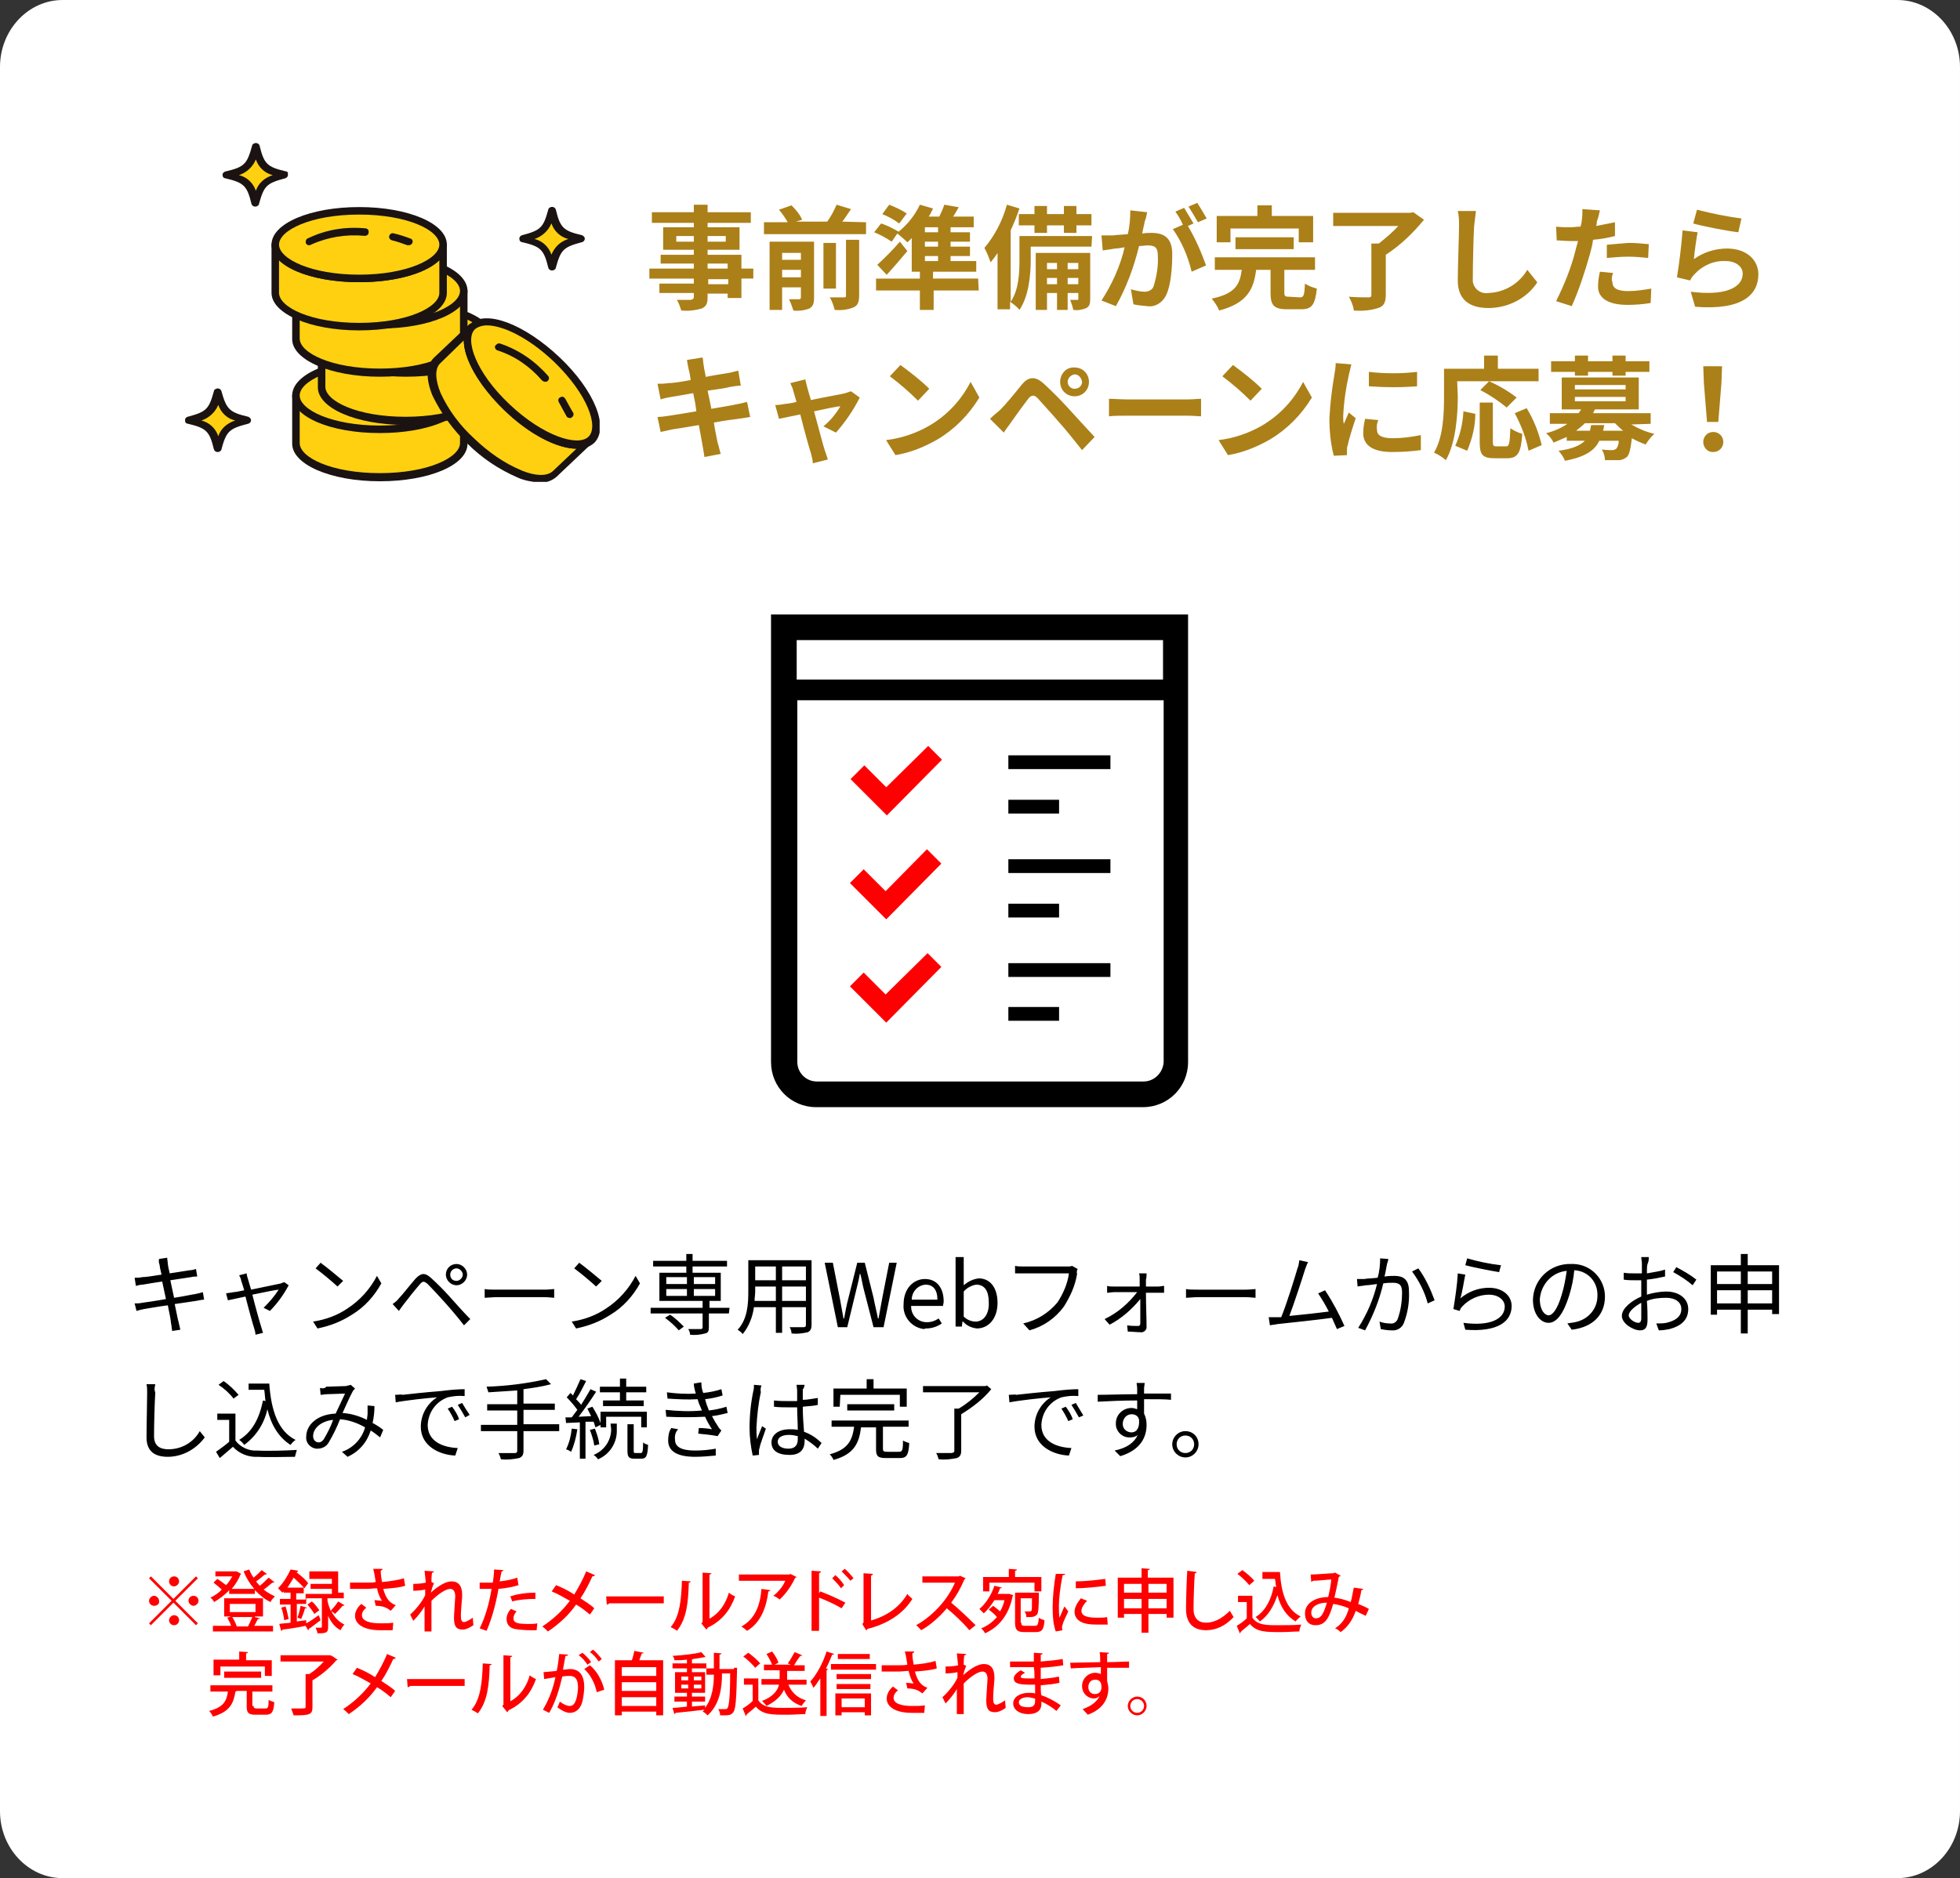 <?xml version="1.0" encoding="utf-8"?>
<!-- Generator: Adobe Illustrator 27.2.0, SVG Export Plug-In . SVG Version: 6.00 Build 0)  -->
<svg version="1.1" id="Layer_1" xmlns="http://www.w3.org/2000/svg" xmlns:xlink="http://www.w3.org/1999/xlink" x="0px" y="0px"
	 viewBox="0 0 313 300" style="enable-background:new 0 0 313 300;" xml:space="preserve">
<rect x="0" y="0" width="313" height="300" fill="#333333" stroke="none"/>
<style type="text/css">
	.st0{fill:#FFFFFF;}
	.st1{fill:#AB8018;}
	.st2{fill:#FF0002;}
	.st3{clip-path:url(#SVGID_00000044862903886245936400000016492562729079377063_);}
	.st4{fill:#FFD010;}
	.st5{fill:#1A1311;}
	.st6{fill:#FF0000;}
</style>
<path id="Rectangle_145" class="st0" d="M10,0h293c5.5,0,10,4.8,10,10.7v278.6c0,5.9-4.5,10.7-10,10.7H10c-5.5,0-10-4.8-10-10.7
	V10.7C0,4.8,4.5,0,10,0z"/>
<g id="Group_473">
	<path id="Path_2384" d="M25.5,202.1c0,0.2,0.1,0.7,0.3,1.5c-1.3,0.2-2.5,0.4-3.1,0.4c-0.4,0.1-0.8,0.1-1.2,0.1l0.2,1.3
		c0.4-0.1,0.7-0.2,1.1-0.2c0.5-0.1,1.8-0.3,3.1-0.5c0.2,0.9,0.4,1.9,0.6,2.8c-1.6,0.3-3.1,0.5-3.8,0.6c-0.4,0.1-0.9,0.1-1.2,0.1
		l0.3,1.2c0.3-0.1,0.7-0.2,1.2-0.3c0.7-0.1,2.2-0.4,3.8-0.6c0.3,1.4,0.5,2.5,0.5,2.8c0.1,0.4,0.1,0.8,0.2,1.3l1.3-0.2
		c-0.1-0.4-0.2-0.9-0.3-1.3c-0.1-0.3-0.3-1.4-0.6-2.8c1.4-0.2,2.7-0.4,3.4-0.5c0.5-0.1,1-0.2,1.3-0.2l-0.2-1.2
		c-0.3,0.1-0.7,0.2-1.2,0.3c-0.7,0.1-2,0.4-3.4,0.6c-0.2-0.9-0.4-1.9-0.6-2.8c1.3-0.2,2.6-0.4,3.3-0.5c0.4-0.1,0.8-0.1,1-0.1
		l-0.2-1.2c-0.3,0.1-0.7,0.2-1,0.2c-0.6,0.1-1.9,0.3-3.2,0.5c-0.2-0.8-0.3-1.4-0.3-1.5c0-0.3-0.1-0.7-0.1-1l-1.3,0.2
		C25.3,201.5,25.4,201.8,25.5,202.1z M39.4,203.4l-1.2,0.3c0.1,0.3,0.3,0.5,0.3,0.8c0.1,0.3,0.3,0.9,0.5,1.6
		c-0.9,0.2-1.5,0.3-1.7,0.3c-0.4,0.1-0.8,0.1-1.2,0.2l0.3,1.1c0.4-0.1,1.5-0.3,2.8-0.6c0.5,2,1.2,4.5,1.4,5.1c0.1,0.3,0.2,0.7,0.2,1
		l1.2-0.3c-0.1-0.3-0.2-0.7-0.3-1c-0.2-0.6-0.9-3.1-1.4-5.1c1.9-0.4,3.9-0.8,4.2-0.8c-0.7,1.1-1.5,2-2.4,2.9l1,0.5
		c1.2-1.2,2.2-2.6,3-4.1l-0.7-0.5c-0.2,0.1-0.4,0.1-0.5,0.2c-0.5,0.1-2.9,0.6-4.8,1c-0.2-0.7-0.4-1.3-0.5-1.7
		C39.5,204,39.4,203.7,39.4,203.4L39.4,203.4z M51.2,201.7l-0.8,0.9c1.2,0.9,2.4,1.9,3.5,2.9l0.9-0.9
		C53.6,203.6,52.4,202.6,51.2,201.7z M50,211.1l0.7,1.1c2-0.4,3.8-1.1,5.5-2.2c2-1.2,3.6-3,4.7-5l-0.7-1.2c-1.1,2.1-2.7,3.9-4.7,5.2
		C53.9,210.1,52,210.8,50,211.1L50,211.1z M71.9,203.6c0-0.6,0.5-1,1-1s1,0.5,1,1s-0.5,1-1,1C72.3,204.6,71.9,204.2,71.9,203.6
		L71.9,203.6z M71.2,203.6c0,0.9,0.8,1.7,1.7,1.7s1.7-0.8,1.7-1.7c0-0.9-0.8-1.7-1.7-1.7S71.2,202.6,71.2,203.6L71.2,203.6z
		 M62.7,208.3l1,1.1c0.2-0.3,0.5-0.7,0.8-1.1c0.6-0.8,1.8-2.3,2.5-3.1c0.5-0.6,0.7-0.6,1.3-0.1c0.6,0.6,1.9,2,2.7,2.9
		c0.9,1,2.1,2.4,3.1,3.7l1-1c-1.1-1.1-2.5-2.7-3.4-3.7c-0.8-0.9-2-2.1-2.9-2.9c-1-0.9-1.6-0.7-2.4,0.1c-0.9,1-2.1,2.6-2.8,3.3
		C63.4,207.8,63.1,208,62.7,208.3z M77.4,205.9v1.4c0.4,0,1.2-0.1,1.9-0.1H87c0.6,0,1.2,0.1,1.5,0.1v-1.4c-0.3,0-0.8,0.1-1.5,0.1
		h-7.7C78.6,206,77.8,206,77.4,205.9z M92.5,201.7l-0.8,0.9c1.2,0.9,2.4,1.9,3.5,2.9l0.9-0.9C94.9,203.6,93.7,202.6,92.5,201.7z
		 M91.3,211.1l0.7,1.1c2-0.4,3.8-1.1,5.5-2.2c2-1.2,3.6-3,4.7-5l-0.7-1.2c-1.1,2.1-2.7,3.9-4.7,5.2
		C95.2,210.1,93.3,210.8,91.3,211.1L91.3,211.1z M106.2,210.5c0.8,0.6,1.5,1.2,2.2,2l0.8-0.6c-0.7-0.7-1.4-1.4-2.2-1.9L106.2,210.5z
		 M106.4,205.9h3.3v1.1h-3.3V205.9z M106.4,204h3.3v1.1h-3.3V204z M114.2,204v1.1h-3.4V204H114.2z M114.2,207h-3.4v-1.1h3.4V207z
		 M116.5,208.9h-3.2v-1.1h1.8v-4.5h-4.5v-1h5.5v-0.9h-5.5v-1.1h-1v1.1h-5.3v0.9h5.3v1h-4.3v4.5h6.9v1.1h-8.3v0.9h8.3v2.2
		c0,0.2-0.1,0.3-0.3,0.3c-0.2,0-1.1,0-2,0c0.2,0.3,0.3,0.6,0.3,0.9c0.8,0.1,1.6,0,2.4-0.2c0.5-0.1,0.6-0.4,0.6-1v-2.2h3.2
		L116.5,208.9z M124.9,207.8v-2.3h3.8v2.3H124.9z M120.5,207.8c0-0.5,0.1-1,0.1-1.5v-0.8h3.3v2.3H120.5z M123.9,202.3v2.2h-3.3v-2.2
		H123.9z M128.7,204.5h-3.8v-2.2h3.8V204.5z M129.7,201.3h-10.2v5c0,1.9-0.1,4.4-1.7,6.1c0.3,0.2,0.6,0.4,0.8,0.7
		c1-1.2,1.6-2.8,1.8-4.3h3.5v4.1h1v-4.1h3.8v2.8c0,0.3-0.1,0.4-0.4,0.4s-1.2,0-2.2,0c0.2,0.3,0.3,0.7,0.3,1c0.9,0.1,1.7,0,2.6-0.2
		c0.4-0.2,0.6-0.5,0.6-1.2v-10.3H129.7z M133.8,212h1.5l1.5-6.2c0.2-0.8,0.4-1.6,0.5-2.3h0.1c0.2,0.8,0.3,1.5,0.5,2.3l1.6,6.2h1.6
		l2.1-10.3H142l-1.1,5.6c-0.2,1.1-0.4,2.2-0.6,3.3h-0.1c-0.2-1.1-0.5-2.2-0.7-3.3l-1.4-5.6h-1.2l-1.4,5.6c-0.3,1.1-0.5,2.2-0.7,3.3
		h-0.1c-0.2-1.1-0.4-2.2-0.6-3.3l-1.1-5.6h-1.3L133.8,212z M147.9,212.2c0.9,0,1.8-0.3,2.5-0.8l-0.5-0.8c-0.6,0.4-1.2,0.6-1.9,0.6
		c-1.4,0-2.5-1.1-2.5-2.5v-0.1h5.1c0-0.2,0.1-0.5,0.1-0.7c0-2.2-1.1-3.6-3-3.6c-1.8,0-3.4,1.5-3.4,4c-0.2,2,1.3,3.8,3.3,4
		C147.7,212.2,147.8,212.2,147.9,212.2z M145.6,207.6c0-1.2,0.9-2.3,2.2-2.4c1.2,0,1.9,0.8,1.9,2.4H145.6z M156,212.2
		c1.8,0,3.3-1.5,3.3-4.1c0-2.3-1.1-3.9-3-3.9c-0.9,0.1-1.7,0.5-2.4,1.1v-1.4v-3.1h-1.3v11.1h1l0.1-0.8h0.1
		C154.4,211.8,155.2,212.1,156,212.2z M155.8,211.1c-0.7,0-1.4-0.3-1.9-0.8v-4c0.5-0.6,1.3-1,2-1.1c1.4,0,2,1.1,2,2.8
		C158,210,157,211.1,155.8,211.1L155.8,211.1z M172.1,202.7l-0.9-0.5c-0.2,0.1-0.5,0.1-0.7,0.1h-7c-0.5,0-1,0-1.4-0.1v1.2
		c0.4,0,0.8,0,1.4,0h7.2c-0.2,1.6-0.9,3.2-1.8,4.6c-1.4,1.7-3.3,2.9-5.5,3.4l1,1.1c2.2-0.6,4.1-1.9,5.5-3.8c1-1.6,1.8-3.3,2.1-5.2
		C171.9,203.1,172,202.9,172.1,202.7z M183.1,203.4h-1.2c0.1,0.3,0.1,0.6,0.1,1c0,0.3,0,0.7,0,1.1h-4.2c-0.3,0-0.7,0-1-0.1v1.1
		c0.3,0,0.7-0.1,1.1-0.1h3.7c-1.4,1.8-3.1,3.3-5.2,4.3l0.8,0.9c1.9-1,3.5-2.4,4.9-4.1c0,1.5,0,3.1,0,3.9c0,0.2-0.1,0.4-0.3,0.4h-0.1
		c-0.6,0-1.1,0-1.7-0.1l0.1,1c0.6,0,1.5,0.1,2,0.1c0.5,0.1,1-0.3,1-0.8v-0.1c0-1.3-0.1-3.6-0.1-5.4h2c0.3,0,0.7,0,0.9,0v-1.1
		c-0.3,0-0.6,0.1-0.9,0.1h-2c0-0.5,0-0.9,0-1.1C183.1,204.1,183.1,203.7,183.1,203.4z M189.4,205.9v1.4c0.4,0,1.2-0.1,1.9-0.1h7.7
		c0.6,0,1.2,0.1,1.5,0.1v-1.4c-0.3,0-0.8,0.1-1.5,0.1h-7.7C190.6,206,189.8,206,189.4,205.9z M208.9,201.6l-1.4-0.3
		c-0.1,0.5-0.1,0.9-0.3,1.3c-0.4,1.4-1.8,5.9-2.6,7.8c-0.3,0-0.5,0-0.7,0c-0.4,0-0.9,0-1.3,0l0.2,1.3c0.4-0.1,0.8-0.1,1.2-0.2
		c1.9-0.2,6.6-0.7,8.7-1c0.3,0.7,0.6,1.3,0.8,1.8l1.2-0.5c-0.9-2-1.9-3.9-3.1-5.7l-1.1,0.5c0.6,0.9,1.2,1.9,1.7,2.9
		c-1.5,0.2-4.2,0.5-6.3,0.7c0.7-1.8,2.1-6.1,2.5-7.4C208.6,202.3,208.7,201.9,208.9,201.6z M221.7,201.1l-1.3-0.1
		c0,1-0.1,2.1-0.4,3.1c-0.8,0.1-1.7,0.1-2.1,0.2c-0.4,0-0.8,0-1.2,0l0.1,1.2c0.4-0.1,0.9-0.1,1.3-0.2c0.4,0,1-0.1,1.8-0.2
		c-0.6,2.5-1.6,4.8-3,7l1.1,0.4c1.3-2.4,2.3-4.9,2.9-7.5c0.6-0.1,1.2-0.1,1.5-0.1c0.9,0,1.5,0.2,1.5,1.5c0,1.5-0.2,2.9-0.7,4.3
		c-0.2,0.5-0.7,0.8-1.2,0.7c-0.6,0-1.2-0.1-1.7-0.3l0.2,1.2c0.5,0.1,1.1,0.2,1.7,0.2c0.9,0.1,1.7-0.4,2-1.2c0.6-1.6,0.9-3.3,0.8-5.1
		c0-1.9-1-2.4-2.3-2.4c-0.3,0-0.9,0-1.6,0.1c0.2-0.8,0.3-1.6,0.4-2C221.6,201.6,221.7,201.3,221.7,201.1z M226.5,202.6l-1,0.5
		c1.1,1.5,2,3.2,2.5,5.1l1.1-0.5C228.4,205.8,227.6,204.1,226.5,202.6z M234.3,201l-0.3,1.1c1.1,0.3,4.1,0.9,5.4,1.1l0.3-1.1
		C237.9,201.9,236,201.5,234.3,201z M234,203.6l-1.2-0.2c-0.1,1.9-0.4,3.8-0.7,5.7l1,0.3c0.1-0.3,0.2-0.5,0.4-0.7
		c1.1-1.2,2.7-1.9,4.3-1.9c1.4,0,2.5,0.8,2.5,1.9c0,1.9-2.2,3.2-6.6,2.6l0.3,1.1c5.2,0.4,7.4-1.3,7.4-3.8c0-1.6-1.4-2.9-3.6-2.9
		c-1.7,0-3.3,0.6-4.6,1.7C233.5,206.6,233.8,204.5,234,203.6z M256.3,207.1c0-2.8-2.2-5.1-5-5.2c-0.1,0-0.3,0-0.4,0
		c-3.3-0.1-6,2.4-6.1,5.7c0,2.3,1.2,3.7,2.5,3.7s2.4-1.5,3.3-4.4c0.4-1.3,0.7-2.7,0.8-4c2.2,0.1,3.8,1.9,3.7,4.1l0,0
		c0,2.1-1.5,3.8-3.6,4.2c-0.4,0.1-0.8,0.1-1.2,0.2l0.7,1C254.4,212,256.3,210,256.3,207.1z M245.9,207.5c0.2-2.4,2-4.3,4.3-4.5
		c-0.2,1.3-0.4,2.5-0.8,3.8c-0.7,2.4-1.5,3.3-2.1,3.3C246.7,210.1,245.9,209.3,245.9,207.5L245.9,207.5z M263.3,200.8h-1.2
		c0,0.3,0.1,0.7,0.1,1s0,0.9,0,1.6c-0.4,0-0.8,0-1.1,0c-0.6,0-1.2,0-1.8-0.1v1.1c0.6,0.1,1.2,0.1,1.8,0.1c0.3,0,0.6,0,1,0
		c0,0.6,0,1.3,0,1.8v0.8c-1.6,0.7-3.1,1.9-3.1,3.1s1.8,2.3,2.9,2.3c0.8,0,1.2-0.4,1.2-1.7c0-0.6,0-1.8-0.1-3c1-0.4,2-0.5,3.1-0.5
		c1.3,0,2.4,0.6,2.4,1.8c0,1.3-1.1,1.9-2.4,2.2c-0.5,0.1-1.1,0.1-1.6,0.1l0.4,1.1c0.6,0,1.2-0.1,1.7-0.2c1.9-0.5,3-1.5,3-3.2
		s-1.5-2.8-3.5-2.8c-1,0-2.1,0.2-3.1,0.5v-0.5c0-0.6,0-1.2,0-1.9c1-0.1,2-0.3,2.9-0.5v-1.1c-0.9,0.3-1.9,0.4-2.9,0.6
		c0-0.6,0-1.2,0.1-1.5C263.3,201.5,263.3,201.1,263.3,200.8L263.3,200.8z M267.7,202.4l-0.5,0.8c1.1,0.6,2.2,1.3,3.1,2.1l0.6-0.9
		C269.9,203.6,268.8,203,267.7,202.4L267.7,202.4z M260.1,210.1c0-0.6,0.9-1.4,2-2c0,1,0,2,0,2.5s-0.2,0.7-0.5,0.7
		C261.1,211.3,260.1,210.7,260.1,210.1L260.1,210.1z M279.1,208.2v-2.1h3.9v2.1H279.1z M274.2,208.2v-2.1h3.8v2.1H274.2z M278,203.1
		v2h-3.8v-2H278z M283,203.1v2h-3.9v-2H283z M279.1,202.1v-1.8H278v1.8h-4.8v7.9h1v-0.8h3.8v3.8h1.1v-3.8h3.9v0.7h1.1v-7.8
		L279.1,202.1L279.1,202.1z M24.8,221.1h-1.4c0.1,0.5,0.1,0.9,0.1,1.4c0,1.5-0.1,5-0.1,7.1c0,2.3,1.4,3.1,3.4,3.1
		c2.3,0,4.5-1.2,5.9-3.1l-0.8-1c-1,1.8-2.9,2.9-5,2.9c-1.3,0-2.3-0.5-2.3-2.1c0-2.1,0.1-5.4,0.2-7C24.6,222,24.7,221.6,24.8,221.1z
		 M39.7,221v1h2.5c0.1,0.6,0.1,1.2,0.2,1.8l-0.4-0.1c-0.6,2.9-1.7,5-3.8,6.3c0.3,0.2,0.6,0.5,0.8,0.8c1.9-1.4,3.2-3.4,3.7-5.7
		c0.6,2.5,1.8,4.5,3.7,5.7c0.2-0.3,0.5-0.6,0.8-0.8c-2.8-1.4-3.9-4.7-4.2-9L39.7,221L39.7,221z M38.1,222.8
		c-0.7-0.8-1.5-1.6-2.4-2.2l-0.8,0.6c0.9,0.6,1.7,1.3,2.4,2.2L38.1,222.8z M37.7,225.8h-3v1h1.9v3.5c-0.7,0.6-1.4,1.1-2.1,1.6l0.6,1
		c0.7-0.6,1.4-1.2,2.1-1.8c1,1.1,2.5,1.7,4,1.6c1.5,0.1,4.4,0,5.9,0c0.1-0.4,0.2-0.7,0.3-1.1c-1.6,0.1-4.7,0.2-6.3,0.1
		c-1.3,0.1-2.7-0.5-3.5-1.6v-4.3H37.7z M51.1,221.7l0.1,1.1c0.3,0,0.7-0.1,1-0.1c0.6,0,2.4-0.1,2.9-0.1c-0.4,0.9-1,2.1-1.5,3.2
		c-2.8,0.1-4.7,1.7-4.7,3.7c-0.1,1,0.7,1.8,1.6,1.9c0.1,0,0.1,0,0.2,0c0.7,0,1.4-0.3,1.8-1c0.7-1.2,1.3-2.4,1.8-3.7
		c1.4,0.1,2.8,0.6,4,1.3c-0.5,1.8-1.9,3.3-3.7,3.9l0.9,0.8c1.8-0.8,3.1-2.3,3.7-4.2c0.5,0.3,1,0.7,1.5,1.1l0.5-1.2
		c-0.5-0.4-1.1-0.8-1.7-1.1c0.2-0.9,0.3-1.8,0.3-2.7l-1.1-0.1c0,0.4,0,0.9,0,1.3c0,0.3-0.1,0.7-0.1,1c-1.2-0.6-2.5-1-3.9-1.1
		c0.6-1.3,1.2-2.7,1.6-3.4c0.1-0.2,0.2-0.3,0.4-0.5l-0.7-0.6c-0.2,0.1-0.5,0.1-0.7,0.2c-0.6,0-2.4,0.1-3.2,0.1
		C51.9,221.8,51.5,221.8,51.1,221.7L51.1,221.7z M50,229.4c0-1.2,1.2-2.4,3.2-2.6c-0.4,1.1-0.9,2.1-1.5,3.1
		c-0.2,0.3-0.5,0.5-0.8,0.5C50.4,230.4,50,230,50,229.4C50,229.5,50,229.4,50,229.4z M63.1,222.8l0.1,1.2c1.5-0.3,5.1-0.7,6.6-0.8
		c-1.6,1-2.6,2.8-2.6,4.7c0,3.1,3,4.5,5.5,4.6l0.4-1.2c-2.3-0.1-4.8-1-4.8-3.7c0.1-2,1.3-3.7,3.2-4.4c0.9-0.2,1.8-0.3,2.7-0.2v-1.1
		c-0.9,0-2.3,0.1-3.8,0.3c-2.6,0.2-5.2,0.5-6.1,0.6C64.1,222.7,63.6,222.8,63.1,222.8z M72.2,224.7l-0.7,0.3c0.4,0.6,0.8,1.3,1.1,2
		l0.7-0.3C73.1,226,72.7,225.4,72.2,224.7z M73.8,224.1l-0.7,0.3c0.4,0.6,0.8,1.3,1.2,2L75,226C74.6,225.4,74.2,224.8,73.8,224.1z
		 M89.3,227.5h-5.7v-2.3h5v-1h-5v-2.3c1.5-0.2,2.9-0.4,4.4-0.8l-0.8-0.8c-3.1,0.7-6.3,1.1-9.5,1.2c0.1,0.3,0.2,0.6,0.3,0.9
		c1.4-0.1,3-0.2,4.6-0.3v2.2h-4.8v1h4.8v2.3h-5.8v1h5.8v3.1c0,0.3-0.1,0.4-0.4,0.4s-1.4,0-2.6,0c0.2,0.3,0.3,0.7,0.4,1
		c1,0.1,1.9,0,2.9-0.2c0.5-0.2,0.7-0.5,0.7-1.2v-3.1h5.7V227.5z M99,223.7h-2.7v0.9h6.5v-0.9H100v-1.3h3.2v-0.9H100v-1.3h-1v1.3
		h-3.2v0.9H99V223.7z M91.3,228.2c-0.1,1.1-0.4,2.3-0.9,3.3c0.3,0.1,0.5,0.2,0.8,0.4c0.5-1.1,0.8-2.3,1-3.6L91.3,228.2z M94.8,227.1
		c0.1,0.3,0.2,0.6,0.3,0.9l0.8-0.4v0.4h0.9v-1.7h5.6v1.7h0.9v-2.5h-7.4v1.8c-0.3-0.9-0.8-1.8-1.3-2.6l-0.8,0.3
		c0.2,0.4,0.4,0.8,0.6,1.2l-2,0.1c1-1.3,1.9-2.6,2.8-4l-0.9-0.4c-0.5,0.9-1,1.7-1.5,2.5c-0.2-0.3-0.5-0.6-0.8-0.9
		c0.6-0.9,1.1-1.9,1.6-2.9l-0.9-0.3c-0.4,0.9-0.8,1.8-1.2,2.6c-0.1-0.1-0.3-0.3-0.4-0.4l-0.6,0.7c0.6,0.6,1.2,1.3,1.7,2
		c-0.3,0.4-0.6,0.8-0.9,1.2h-1l0.1,0.9l2.2-0.1v5.8h0.9v-5.9L94.8,227.1z M95.7,230.7c-0.1-0.9-0.4-1.7-0.7-2.5l-0.8,0.2
		c0.3,0.8,0.6,1.7,0.7,2.5L95.7,230.7z M97.6,228.3c0,1.8-1.1,3.4-2.8,4.1c0.3,0.2,0.5,0.4,0.7,0.7c1.9-0.8,3.1-2.7,3-4.8v-0.9h-1
		L97.6,228.3L97.6,228.3z M101.5,232.1c-0.3,0-0.3-0.1-0.3-0.4v-4.2h-1v4.2c0,1,0.2,1.3,1.1,1.3h1.1c0.8,0,1-0.4,1.1-2.2
		c-0.3-0.1-0.6-0.2-0.8-0.4c0,1.5-0.1,1.7-0.4,1.7H101.5z M111,222.2c0,0.1,0.1,0.2,0.1,0.4c-1.5,0.1-3.1,0-4.6-0.2l0.1,1
		c1.6,0.1,3.2,0.2,4.8,0.1c0.1,0.3,0.2,0.7,0.4,1.1c0.1,0.2,0.2,0.5,0.3,0.7c-1.9,0.2-3.9,0.1-5.8-0.1l0.1,1.1
		c2.1,0.1,4.1,0.1,6.2,0c0.3,0.7,0.7,1.4,1.1,2c-0.4-0.1-1.4-0.2-2.1-0.2l-0.1,0.9c1,0.1,2.1,0.2,3.1,0.4l0.6-0.9
		c-0.2-0.2-0.4-0.4-0.5-0.6c-0.4-0.6-0.7-1.1-1-1.7c0.9-0.1,1.7-0.3,2.5-0.5l-0.2-1c-0.9,0.3-1.9,0.5-2.8,0.6
		c-0.1-0.3-0.2-0.6-0.3-0.8c-0.1-0.3-0.2-0.6-0.3-1c0.9-0.1,1.9-0.3,2.8-0.6l-0.2-1c-0.9,0.3-1.9,0.5-2.9,0.6
		c-0.2-0.5-0.3-1.1-0.3-1.7l-1.2,0.2C110.8,221.4,110.9,221.8,111,222.2L111,222.2z M108.3,228.3l-1.1-0.2c-0.4,0.6-0.5,1.3-0.5,2
		c0,1.8,1.6,2.6,4.3,2.6c1.1,0,2.2-0.1,3.3-0.2v-1.1c-1.1,0.2-2.2,0.3-3.3,0.3c-2.2,0-3.2-0.6-3.2-1.7
		C107.7,229.3,107.9,228.7,108.3,228.3z M124.2,230.3c0-0.7,0.7-1.1,1.8-1.1c0.5,0,1,0.1,1.4,0.2c0,0.2,0,0.3,0,0.5
		c0,0.9-0.4,1.5-1.5,1.5C124.9,231.4,124.2,231,124.2,230.3z M128.5,221.2h-1.3c0,0.2,0.1,0.6,0.1,0.9v1.7c-0.4,0-0.9,0-1.3,0
		c-0.8,0-1.6,0-2.4-0.1v1c0.8,0.1,1.6,0.1,2.4,0.1c0.4,0,0.9,0,1.3,0c0,1.1,0.1,2.5,0.1,3.6c-0.4-0.1-0.9-0.1-1.3-0.1
		c-1.8,0-2.9,0.9-2.9,2.1c0,1.3,1,2,2.9,2s2.4-1.1,2.4-2.3v-0.3c0.8,0.5,1.5,1,2.1,1.6l0.6-0.9c-0.8-0.8-1.7-1.4-2.8-1.8
		c-0.1-1.2-0.2-2.6-0.2-4c0.8-0.1,1.7-0.1,2.4-0.3v-1.1c-0.8,0.1-1.6,0.3-2.4,0.3c0-0.7,0-1.3,0-1.7
		C128.4,221.8,128.4,221.5,128.5,221.2z M121.6,221.3l-1.2-0.1c0,0.3,0,0.7-0.1,1c-0.4,1.9-0.6,3.9-0.6,5.9c0,1.5,0.2,3,0.5,4.4
		l1-0.1c0-0.2,0-0.3,0-0.5s0-0.4,0.1-0.6c0.1-0.7,0.7-2.1,1-3.1l-0.6-0.4c-0.2,0.6-0.6,1.4-0.8,2.1c-0.1-0.6-0.1-1.3-0.1-1.9
		c0.1-1.9,0.3-3.8,0.7-5.6C121.4,221.9,121.5,221.6,121.6,221.3L121.6,221.3z M134.2,222.8h9.5v1.9h1.1v-2.9h-5.3v-1.5h-1.1v1.5
		h-5.3v2.9h1L134.2,222.8z M142.8,225.3v-1h-7.5v1H142.8z M141.7,231.9c-0.6,0-0.7-0.1-0.7-0.5v-3.5h4.1v-1h-12.3v1h3.6
		c-0.3,2.1-0.9,3.6-3.9,4.4c0.3,0.3,0.5,0.6,0.6,0.9c3.3-0.9,4.1-2.7,4.4-5.2h2.4v3.5c0,1.1,0.3,1.4,1.6,1.4h2.2
		c1.1,0,1.4-0.5,1.5-2.4c-0.3-0.1-0.7-0.2-1-0.4c0,1.6-0.1,1.8-0.7,1.8L141.7,231.9z M157.6,221.3l-0.2,0.1h-10v1h9
		c-1,1-2.1,1.9-3.3,2.6h-0.7v6.7c0,0.3-0.1,0.3-0.4,0.4c-0.3,0-1.4,0-2.5,0c0.2,0.3,0.3,0.7,0.4,1c1,0.1,1.9,0,2.9-0.2
		c0.5-0.2,0.7-0.5,0.7-1.2v-5.8c1.8-1.1,3.5-2.4,4.8-4L157.6,221.3z M161.1,222.8l0.1,1.2c1.5-0.3,5.1-0.7,6.6-0.8
		c-1.6,1-2.6,2.8-2.6,4.7c0,3.1,3,4.5,5.5,4.6l0.4-1.2c-2.3-0.1-4.8-1-4.8-3.7c0.1-2,1.3-3.7,3.2-4.4c0.9-0.2,1.8-0.3,2.7-0.2v-1.1
		c-0.9,0-2.3,0.1-3.8,0.3c-2.6,0.2-5.2,0.5-6.1,0.6C162.1,222.7,161.6,222.8,161.1,222.8L161.1,222.8z M170.2,224.7l-0.7,0.3
		c0.4,0.6,0.8,1.3,1.1,2l0.7-0.3C171.1,226,170.7,225.4,170.2,224.7L170.2,224.7z M171.8,224.1l-0.7,0.3c0.4,0.6,0.8,1.3,1.2,2
		l0.7-0.3C172.6,225.4,172.2,224.8,171.8,224.1L171.8,224.1z M182.8,220.9h-1.3c0,0.1,0.1,0.5,0.1,0.9c0,0.2,0,0.5,0,0.9
		c-2.1,0-4.7,0.1-6.3,0.1v1.1c1.8-0.1,4.1-0.2,6.3-0.2c0,0.5,0,1,0,1.4c-0.3-0.1-0.6-0.2-0.9-0.2c-1.4,0-2.5,1.1-2.5,2.4l0,0
		c-0.1,1.2,0.9,2.3,2.1,2.3c0.1,0,0.1,0,0.2,0c0.4,0,0.9-0.1,1.2-0.4c-0.6,1.3-1.8,2.1-3.7,2.5l0.9,0.9c3.3-1,4.2-3.1,4.2-5
		c0-0.6-0.1-1.2-0.4-1.8c0-0.6,0-1.5,0-2.3h0.2c2,0,3.3,0,4.1,0.1v-1c-0.7,0-2.4,0-4.1,0h-0.2c0-0.4,0-0.7,0-0.9
		C182.7,221.6,182.8,221.1,182.8,220.9L182.8,220.9z M179.3,227.4c0-0.8,0.6-1.5,1.4-1.5l0,0c0.6,0,1.1,0.3,1.2,0.9
		c0.1,1.3-0.4,2-1.2,2c-0.7,0-1.4-0.5-1.4-1.3V227.4L179.3,227.4z M189.3,228.6c-1.2,0-2.1,1-2.1,2.1c0,1.2,1,2.1,2.1,2.1
		c1.2,0,2.1-1,2.1-2.1C191.4,229.5,190.5,228.6,189.3,228.6L189.3,228.6z M189.3,232.1c-0.8,0-1.4-0.6-1.4-1.4s0.6-1.4,1.4-1.4
		s1.4,0.6,1.4,1.4C190.7,231.5,190.1,232.1,189.3,232.1L189.3,232.1L189.3,232.1z"/>
	<path id="Path_2385" class="st1" d="M116.3,45.4h-3.2v-0.8h3.2V45.4z M113,42.1h3.2v0.8H113V42.1z M108,38.6v-0.9h2.8v0.9H108z
		 M115.9,37.7v0.9H113v-0.9H115.9z M120.3,42.9h-1.9v-2.2H113v-0.8h5.1v-3.6H113v-0.7h6.9v-1.7H113v-1.2h-2.2v1.2h-6.7v1.7h6.7v0.7
		h-4.9v3.6h4.9v0.8h-5.3v1.4h5.3v0.8h-7.1v1.6h7.1v0.8h-5.5v1.5h5.5v0.6c0,0.3-0.1,0.4-0.5,0.5c-0.3,0-1.4,0-2.2,0
		c0.3,0.5,0.5,1.1,0.7,1.7c1.1,0.1,2.1,0,3.2-0.3c0.7-0.3,1-0.7,1-1.8v-0.6h3.2v0.7h2.2v-3.1h1.9L120.3,42.9z M124.9,44.3v-1.2h3
		v1.2H124.9z M127.9,40.4v1.1h-3v-1.1H127.9z M130,38.6h-7.1v10.9h2v-3.6h3v1.6c0,0.2-0.1,0.3-0.3,0.3c-0.2,0-1,0-1.6,0
		c0.3,0.6,0.5,1.2,0.7,1.8c0.8,0.1,1.7,0,2.5-0.3c0.6-0.3,0.8-0.8,0.8-1.7V38.6z M135.1,47.2c0,0.3-0.1,0.3-0.4,0.3s-1.2,0-2.2,0
		c0.4,0.6,0.6,1.3,0.8,2c1,0.1,2,0,3-0.4c0.7-0.3,0.9-0.9,0.9-1.9v-8.9h-2.1L135.1,47.2L135.1,47.2z M133.5,38.8h-2v7.3h2V38.8z
		 M134.5,35.4c0.5-0.6,0.9-1.3,1.4-2l-2.3-0.7c-0.4,0.9-0.9,1.9-1.5,2.7h-5l1-0.3c-0.4-0.9-1-1.6-1.7-2.3l-2,0.7
		c0.5,0.6,1,1.3,1.4,2H122v1.9h16.3v-1.9L134.5,35.4z M144.8,34.1c-0.9-0.6-1.8-1-2.8-1.4l-1.1,1.5c1,0.4,1.9,0.9,2.7,1.5
		L144.8,34.1z M147.7,40.9h2.1v0.8h-2.1V40.9z M149.8,37.1h-2.1v-0.8h2.1V37.1z M149.8,39.4h-2.1v-0.8h2.1V39.4z M156.2,44.5H149
		v-1.1h6.9v-1.7h-4.1v-0.8h3.1v-1.5h-3.1v-0.8h3.1v-1.5h-3.1v-0.8h3.7v-1.7h-3.3c0.3-0.4,0.6-1,0.9-1.5l-2.3-0.4
		c-0.2,0.6-0.5,1.3-0.8,1.9h-1.7c0.3-0.4,0.5-0.9,0.7-1.3l-2.1-0.6c-0.8,1.7-2,3.2-3.5,4.4l0.1-0.1c-0.9-0.5-1.8-1-2.8-1.3l-1.1,1.4
		c1,0.4,1.9,0.9,2.8,1.5l0.9-1.3c0.6,0.5,1.1,0.9,1.6,1.4c0.2-0.2,0.5-0.4,0.7-0.7v5.4h1.3v1.1h-7v1.9h7v3.1h2.2v-3.1h7.2
		L156.2,44.5z M143.7,38.6c-1.1,1.3-2.3,2.5-3.6,3.7l1.5,1.6c1.1-1.2,2.3-2.6,3.3-3.8L143.7,38.6z M162.7,34.2V36h2.5v1.2h2V36h2.7
		v1.2h2V36h2.4v-1.8h-2.4v-1.3h-2v1.3h-2.7v-1.3h-2v1.3H162.7z M170.5,45.4v-1h1.7v1H170.5z M167.2,45.4v-1h1.6v1H167.2z M168.8,42
		v1h-1.6v-1H168.8z M172.2,42v1h-1.7v-1H172.2z M174,40.4h-8.6v9.1h1.8v-2.7h1.6v2.7h1.7v-2.7h1.7v0.9c0,0.2,0,0.2-0.2,0.2
		s-0.6,0-1.1,0c0.2,0.5,0.4,1.1,0.5,1.6c0.7,0.1,1.4,0,2.1-0.3c0.5-0.3,0.6-0.7,0.6-1.5v-7.3H174z M174.4,37.7h-11.6v3.9
		c0,2-0.1,4.7-1.4,6.6V36.8c0.5-1.1,1-2.3,1.4-3.5l-2-0.6c-0.7,2.5-1.9,4.9-3.6,6.9c0.4,0.7,0.7,1.5,1,2.3c0.4-0.5,0.8-1,1.1-1.5v9
		h2v-1.2c0.6,0.4,1.1,0.8,1.5,1.3c1.5-2.2,1.8-5.6,1.8-8v-2.1h9.7L174.4,37.7z M183.2,33.9l-2.7-0.3c0,1.3-0.1,2.6-0.4,3.8
		c-0.9,0.1-1.8,0.1-2.3,0.2c-0.6,0-1.3,0-1.9,0l0.2,2.4c0.6-0.1,1.5-0.2,2-0.3c0.3,0,0.9-0.1,1.5-0.2c-0.7,3-2,5.9-3.7,8.5l2.3,0.9
		c1.7-3,2.9-6.3,3.7-9.6c0.5,0,1-0.1,1.3-0.1c1.1,0,1.7,0.2,1.7,1.6c0.1,1.7-0.2,3.4-0.7,5c-0.2,0.5-0.8,0.8-1.4,0.8
		c-0.7,0-1.5-0.2-2.2-0.4l0.4,2.4c0.7,0.2,1.4,0.2,2.2,0.3c1.2,0.2,2.4-0.5,3-1.7c0.8-1.6,1-4.5,1-6.6c0-2.6-1.3-3.4-3.3-3.4
		c-0.4,0-0.9,0-1.5,0.1c0.1-0.6,0.3-1.3,0.4-1.9C183,34.9,183.1,34.4,183.2,33.9L183.2,33.9z M191.2,32.4l-1.4,0.6
		c0.5,0.8,1,1.6,1.5,2.5l1.4-0.6C192.2,34,191.7,33.2,191.2,32.4L191.2,32.4z M189.1,33.2l-1.4,0.6c0.5,0.7,0.9,1.4,1.2,2.1
		l-1.6,0.7c1.4,2,2.4,4.3,3,6.8l2.3-1c-0.8-2.2-1.7-4.3-2.9-6.3l0.9-0.4C190.2,35,189.5,33.9,189.1,33.2L189.1,33.2z M196.5,36.5
		h10.9v2.2h2.3v-4.2h-6.6v-1.7h-2.3v1.7h-6.5v4.2h2.2V36.5z M206.6,39.8v-1.9h-9.3v1.9H206.6z M205.9,47.4c-0.7,0-0.8-0.1-0.8-0.7
		v-3.6h4.9v-2h-16v2h4.3c-0.3,2.2-0.9,3.8-4.8,4.6c0.5,0.6,0.9,1.2,1.2,1.9c4.5-1.2,5.5-3.4,5.9-6.5h2.3v3.7c0,1.9,0.5,2.6,2.6,2.6
		h2.3c1.7,0,2.2-0.7,2.5-3.3c-0.7-0.2-1.3-0.4-1.9-0.8c-0.1,1.9-0.2,2.2-0.8,2.2L205.9,47.4L205.9,47.4z M225.7,33.9l-0.5,0.1h-12.3
		v2.1h10.4c-0.9,1-2,1.9-3.1,2.8H219v8.2c0,0.3-0.1,0.4-0.5,0.4s-1.9,0-3.1-0.1c0.4,0.7,0.7,1.4,0.8,2.2c1.3,0.1,2.6,0,3.9-0.4
		c0.9-0.3,1.2-0.9,1.2-2.1v-6.4c2.3-1.5,4.3-3.4,6.1-5.6L225.7,33.9z M235.7,33.7h-2.9c0.2,0.8,0.2,1.6,0.2,2.4
		c0,1.5-0.2,6.3-0.2,8.7c0,3.1,1.9,4.4,4.9,4.4c3.1,0,6.1-1.5,7.8-4.1l-1.6-2c-1.3,2.2-3.6,3.6-6.2,3.7c-1.2,0.2-2.3-0.6-2.5-1.8
		c0-0.2,0-0.4,0-0.6c0-2.2,0.1-6.3,0.2-8.2C235.5,35.4,235.6,34.5,235.7,33.7z M257.6,43.6l-2.1-0.2c-0.2,0.8-0.3,1.6-0.3,2.4
		c0,1.8,1.6,2.9,4.7,2.9c1.2,0,2.5-0.1,3.7-0.3l0.1-2.3c-1.2,0.2-2.5,0.4-3.7,0.4c-1.9,0-2.5-0.6-2.5-1.4
		C257.3,44.6,257.4,44.1,257.6,43.6z M255.5,33.6l-2.8-0.2c0,0.6,0,1.2-0.1,1.8c0,0.3-0.1,0.6-0.2,1c-0.6,0-1.1,0.1-1.6,0.1
		c-0.8,0-1.5,0-2.3-0.1l0.1,2.2c0.6,0,1.3,0.1,2.2,0.1c0.4,0,0.8,0,1.2,0c-0.1,0.5-0.3,1-0.4,1.5c-0.7,2.8-1.8,5.5-3.1,8.1l2.5,0.8
		c1.2-2.7,2.1-5.5,2.9-8.3c0.2-0.7,0.4-1.5,0.5-2.3c1.2-0.1,2.4-0.3,3.5-0.6v-2.2c-1,0.2-2,0.4-3,0.6c0.1-0.3,0.1-0.5,0.1-0.7
		C255.2,34.9,255.4,34.1,255.5,33.6z M256.6,39.1v2.1c1.2-0.1,2.3-0.2,3.5-0.2c1,0,2.1,0.1,3.1,0.2l0.1-2.2
		c-1.1-0.1-2.1-0.2-3.2-0.2C258.9,38.9,257.6,39,256.6,39.1z M271,33.5l-0.6,2.2c1.4,0.4,5.4,1.2,7.2,1.4l0.5-2.2
		C275.8,34.6,273.4,34.1,271,33.5z M271.1,37.1l-2.4-0.3c-0.2,2.5-0.5,5-0.9,7.5l2.1,0.5c0.2-0.4,0.4-0.7,0.7-1
		c1.3-1.4,3.1-2.2,5-2.1c1.6,0,2.7,0.9,2.7,2c0,2.3-2.9,3.6-8.3,2.9l0.7,2.4c7.5,0.6,10.1-1.9,10.1-5.2c0-2.2-1.8-4.1-5-4.1
		c-1.9,0-3.8,0.6-5.3,1.7C270.6,40.3,270.9,38.1,271.1,37.1z M110,59.1c0.1,0.3,0.2,0.9,0.3,1.6c-1.5,0.3-2.9,0.5-3.6,0.5
		c-0.6,0.1-1.1,0.1-1.7,0.1l0.5,2.5c0.6-0.2,1.1-0.3,1.7-0.4c0.6-0.1,1.9-0.3,3.5-0.6c0.2,0.9,0.4,1.9,0.5,2.9
		c-1.8,0.3-3.5,0.6-4.3,0.7c-0.6,0.1-1.4,0.2-1.9,0.2l0.5,2.4c0.4-0.1,1-0.2,1.8-0.4c0.8-0.1,2.5-0.4,4.3-0.7
		c0.3,1.5,0.5,2.8,0.6,3.3s0.2,1.2,0.3,1.8l2.6-0.5c-0.2-0.6-0.3-1.2-0.5-1.8c-0.1-0.6-0.4-1.8-0.6-3.2c1.6-0.3,3-0.5,3.9-0.6
		c0.7-0.1,1.4-0.2,1.9-0.3l-0.5-2.4c-0.5,0.1-1.1,0.3-1.8,0.4c-0.8,0.2-2.3,0.4-3.9,0.7c-0.2-1-0.4-2-0.6-2.9
		c1.5-0.2,2.9-0.4,3.6-0.6c0.5-0.1,1.3-0.2,1.7-0.2l-0.4-2.4c-0.4,0.1-1.1,0.3-1.7,0.4c-0.6,0.1-2,0.3-3.5,0.6
		c-0.1-0.8-0.3-1.4-0.3-1.7c-0.1-0.4-0.1-1-0.2-1.4l-2.5,0.4C109.8,58.2,109.9,58.6,110,59.1z M128.6,60.6l-2.4,0.6
		c0.2,0.4,0.4,0.8,0.5,1.3c0.1,0.4,0.3,1,0.5,1.7c-0.8,0.2-1.5,0.3-1.7,0.3c-0.6,0.1-1.1,0.2-1.7,0.2l0.6,2.2
		c0.5-0.1,1.9-0.4,3.4-0.7c0.6,2.4,1.4,5.3,1.7,6.2c0.1,0.5,0.3,1,0.3,1.6l2.4-0.6c-0.1-0.4-0.4-1.2-0.5-1.5c-0.3-0.9-1-3.7-1.7-6.2
		c1.9-0.4,3.7-0.8,4.2-0.8c-0.7,1.2-1.6,2.3-2.7,3.2l2,1c1.5-1.7,2.8-3.6,3.8-5.6l-1.4-1c-0.3,0.1-0.6,0.2-0.9,0.3
		c-0.7,0.2-3.2,0.6-5.5,1.1c-0.2-0.7-0.4-1.3-0.5-1.7C128.8,61.5,128.7,61,128.6,60.6z M143.8,58.3l-1.7,1.8
		c1.6,1.2,3.1,2.5,4.5,3.9l1.8-1.9C147,60.7,145.4,59.5,143.8,58.3z M141.5,70.3l1.5,2.4c2.4-0.4,4.6-1.3,6.7-2.5
		c2.7-1.6,5-3.9,6.7-6.7L155,61c-1.5,2.9-3.7,5.3-6.6,7C146.3,69.2,144,70,141.5,70.3z M170.5,61c0-0.6,0.5-1.1,1.1-1.2
		c0.6,0,1.1,0.5,1.2,1.2c0,0.6-0.5,1.1-1.2,1.1C171,62.1,170.5,61.6,170.5,61L170.5,61z M169.3,61c0,1.3,1,2.3,2.3,2.3l0,0
		c1.3,0,2.3-1,2.3-2.3l0,0c0-1.3-1-2.3-2.3-2.3l0,0C170.3,58.6,169.3,59.7,169.3,61L169.3,61z M158.1,66.9l2.2,2.2
		c0.3-0.5,0.8-1.1,1.2-1.7c0.7-1,2-2.8,2.7-3.7c0.5-0.6,0.9-0.7,1.5-0.1c0.6,0.7,2.2,2.4,3.3,3.7c1.1,1.2,2.6,3.1,3.8,4.6l2-2.1
		c-1.4-1.5-3.2-3.5-4.4-4.8c-1.1-1.2-2.5-2.6-3.7-3.7c-1.4-1.3-2.5-1.1-3.5,0.1c-1.2,1.5-2.6,3.2-3.5,4.1
		C159.1,66,158.6,66.4,158.1,66.9L158.1,66.9z M177.1,63.7v2.8c0.7-0.1,1.9-0.1,2.9-0.1h9.7c0.8,0,1.7,0.1,2.1,0.1v-2.8
		c-0.5,0-1.3,0.1-2.1,0.1H180C179.1,63.8,177.8,63.7,177.1,63.7L177.1,63.7z M196.9,58.3l-1.7,1.8c1.6,1.2,3.1,2.5,4.5,3.9l1.8-1.9
		C200.1,60.7,198.5,59.5,196.9,58.3z M194.6,70.3l1.5,2.4c2.4-0.4,4.6-1.3,6.7-2.5c2.7-1.6,5-3.9,6.7-6.7l-1.4-2.5
		c-1.5,2.9-3.7,5.3-6.6,7C199.4,69.2,197.1,70,194.6,70.3z M218.6,59.4v2.3c2.6,0.2,5.2,0.2,7.7,0v-2.3
		C223.8,59.7,221.2,59.7,218.6,59.4z M220.1,67.1l-2.1-0.2c-0.2,0.8-0.3,1.6-0.3,2.3c0,1.9,1.5,3,4.6,3c1.6,0,3.1-0.1,4.6-0.3v-2.4
		c-1.5,0.3-3,0.5-4.5,0.5c-1.8,0-2.5-0.5-2.5-1.3C219.8,68.1,219.9,67.6,220.1,67.1L220.1,67.1z M215.8,58.2l-2.5-0.2
		c0,0.6-0.1,1.3-0.2,1.8c-0.4,2.4-0.7,4.7-0.8,7.1c0,2,0.2,4,0.7,5.9l2.1-0.1c0-0.3,0-0.5,0-0.7c0-0.3,0-0.6,0.1-0.8
		c0.2-1,0.8-2.9,1.3-4.4l-1.1-0.9c-0.3,0.6-0.5,1.2-0.8,1.8c-0.1-0.4-0.1-0.8-0.1-1.2c0.1-2.2,0.4-4.4,0.9-6.6
		C215.5,59.5,215.7,58.6,215.8,58.2z M232.7,60.9h13v-2h-6.5v-2.1H237v2.1h-6.4v4.5c0,2.6-0.1,6.4-1.6,8.9c0.7,0.3,1.3,0.7,1.9,1.2
		c1.6-2.8,1.9-7.3,1.9-10.2L232.7,60.9z M242.2,63.5c-1.3-1-2.8-1.9-4.4-2.6l-1.4,1.4c1.5,0.8,2.9,1.7,4.2,2.8L242.2,63.5z
		 M234.3,72c0.8-1.9,1.3-3.9,1.3-5.9l-1.9-0.4c-0.1,1.9-0.5,3.7-1.3,5.5L234.3,72z M239,71.3c-0.5,0-0.6-0.1-0.6-0.7v-6.3h-2.1v6.3
		c0,2,0.4,2.6,2.4,2.6h2c1.7,0,2.2-0.9,2.4-3.9c-0.7-0.2-1.3-0.5-1.9-0.9c-0.1,2.5-0.2,2.9-0.7,2.9L239,71.3z M241.9,66
		c1,1.9,1.8,3.9,2.2,6l2.1-0.9c-0.5-2.1-1.3-4.1-2.4-5.9L241.9,66z M251.5,60h2.1v-0.6h3.9V60h2.1v-0.6h3.8v-1.7h-3.8v-0.9h-2.1v0.9
		h-3.9v-0.9h-2.1v0.9h-3.8v1.7h3.8V60z M254.1,67.9c-0.1,0.3-0.1,0.6-0.2,0.9h-2.2c0.5-0.4,1-0.8,1.4-1.2h4.8
		c0.4,0.4,0.8,0.8,1.3,1.2H256c0.1-0.3,0.1-0.6,0.2-0.9H254.1z M251.5,63.4h8.1v0.7h-8.1V63.4z M251.5,61.5h8.1v0.7h-8.1V61.5z
		 M263.6,67.7V66h-9.2c0.1-0.2,0.2-0.4,0.3-0.6h7v-5.1h-12.3v5.1h3.1c-0.1,0.2-0.3,0.4-0.4,0.6h-4.6v1.7h2.8c-1,0.7-2.2,1.2-3.4,1.5
		c0.5,0.4,0.9,0.9,1.2,1.5c0.7-0.3,1.4-0.6,2.1-0.9v0.6h2.9c-0.7,0.7-1.9,1.3-4.2,1.6c0.4,0.5,0.8,1,1,1.6c3.3-0.6,4.8-1.7,5.5-3.2
		h3.1c0,0.5-0.1,0.9-0.4,1.3c-0.2,0.1-0.4,0.2-0.6,0.2c-0.3,0-1,0-1.7-0.1c0.3,0.5,0.5,1.1,0.5,1.7c0.7,0,1.4,0,2.2,0
		c0.5,0,0.9-0.2,1.3-0.5c0.4-0.4,0.6-1.3,0.8-3c0.7,0.4,1.4,0.7,2.2,1c0.4-0.6,0.8-1.2,1.4-1.7c-1.3-0.3-2.5-0.8-3.7-1.5L263.6,67.7
		z M272.6,67.4h1.8l0.5-6.2l0.1-2.7h-3l0.1,2.7L272.6,67.4z M273.6,72.2c0.9,0,1.6-0.7,1.6-1.6c0-0.9-0.7-1.6-1.6-1.6
		c-0.9,0-1.6,0.7-1.6,1.6l0,0c0,0.8,0.6,1.6,1.5,1.6C273.5,72.2,273.5,72.2,273.6,72.2z"/>
	<g id="チェックシートのアイコン" transform="translate(-4210.872 4066.15)">
		<path id="Path_70" d="M4396.6-3968H4334v71.5c0,4,3.2,7.2,7.2,7.2h52.2c4,0,7.2-3.2,7.2-7.2v-71.5H4396.6z M4338.1-3957.6v-6.3
			h58.5v6.3H4338.1L4338.1-3957.6z M4393.5-3893.4h-52.2c-1.7,0-3.1-1.4-3.1-3.1v-57.8h58.5v57.8
			C4396.6-3894.8,4395.2-3893.4,4393.5-3893.4L4393.5-3893.4z"/>
		<path id="Path_71" class="st2" d="M4352.4-3940.4L4352.4-3940.4l-3.5-3.5l-2.2,2.2l0,0l0,0l0,0l5.8,5.8l8.8-8.9l-2.2-2.2
			L4352.4-3940.4z"/>
		<path id="Path_72" d="M4371.9-3943.3L4371.9-3943.3L4371.9-3943.3L4371.9-3943.3h16.3v-2.2h-16.3V-3943.3z"/>
		<path id="Path_73" d="M4371.9-3926.7L4371.9-3926.7L4371.9-3926.7L4371.9-3926.7h16.3v-2.2h-16.3V-3926.7z"/>
		<path id="Path_74" class="st2" d="M4352.3-3907.3l-3.5-3.5l0,0l0,0l0,0l-2.2,2.2l0,0l0,0l0,0l5.8,5.8l8.8-8.9l-2.2-2.2
			L4352.3-3907.3z"/>
		<path id="Path_75" d="M4380-3938.4h-8.1v2.2h8.1V-3938.4z"/>
		<path id="Path_76" class="st2" d="M4358.9-3930.5L4358.9-3930.5L4358.9-3930.5l-6.5,6.6l-0.1,0.1l-3.5-3.5l0,0l0,0l0,0l-2.2,2.2
			l0,0l0,0l0,0l5.8,5.8l8.7-8.8l0.1-0.1l0,0l0,0L4358.9-3930.5L4358.9-3930.5z"/>
		<path id="Path_77" d="M4380-3921.8h-8.1v2.2h8.1V-3921.8z"/>
		<path id="Path_78" d="M4371.9-3912.3L4371.9-3912.3v2.2l0,0l0,0h16.3v-2.2H4371.9L4371.9-3912.3z"/>
		<path id="Path_79" d="M4371.9-3903.1h8.1v-2.2h-8.1V-3903.1z"/>
	</g>
	<g id="Group_67" transform="translate(-4265.44 3990.875)">
		<g>
			<g>
				<defs>
					<rect id="SVGID_1_" x="4295" y="-3968" width="66.2" height="54.1"/>
				</defs>
				<clipPath id="SVGID_00000101791551243538488680000013318604937013844112_">
					<use xlink:href="#SVGID_1_"  style="overflow:visible;"/>
				</clipPath>
				<g id="Group_16" style="clip-path:url(#SVGID_00000101791551243538488680000013318604937013844112_);">
					<path id="Path_17" class="st4" d="M4326.1-3922.3c-7.4,0-13.4-2.4-13.4-5.4v7.7c0,3,6,5.4,13.4,5.4s13.4-2.4,13.4-5.4v-7.7
						C4339.5-3924.7,4333.5-3922.3,4326.1-3922.3"/>
					<path id="Path_18" class="st5" d="M4339.5-3928.3c-0.3,0-0.6,0.3-0.6,0.6c0,2.3-5.1,4.8-12.8,4.8c-7.7,0-12.8-2.5-12.8-4.8
						c0-0.3-0.3-0.6-0.6-0.6c-0.3,0-0.6,0.3-0.6,0.6v7.7c0,3.3,6.1,6,14,6s14-2.6,14-6v-7.7
						C4340.1-3928,4339.8-3928.3,4339.5-3928.3 M4338.9-3920.1c0,2.3-5.1,4.8-12.8,4.8c-7.7,0-12.8-2.5-12.8-4.8v-5.2
						c2.2,2.1,7,3.5,12.8,3.5c5.8,0,10.6-1.4,12.8-3.5V-3920.1z"/>
					<path id="Path_19" class="st4" d="M4326.1-3933.1c-7.4,0-13.4,2.4-13.4,5.4s6,5.4,13.4,5.4s13.4-2.4,13.4-5.4
						S4333.5-3933.1,4326.1-3933.1"/>
					<path id="Path_20" class="st5" d="M4326.1-3933.7c-7.8,0-14,2.6-14,6c0,3.4,6.1,6,14,6s14-2.6,14-6
						C4340.1-3931.1,4333.9-3933.7,4326.1-3933.7 M4326.1-3922.9c-7.6,0-12.8-2.5-12.8-4.8s5.1-4.8,12.8-4.8
						c7.7,0,12.8,2.5,12.8,4.8S4333.7-3922.9,4326.1-3922.9"/>
					<path id="Path_21" class="st4" d="M4330.3-3931.4c-7.4,0-13.4-2.4-13.4-5.4v7.7c0,3,6,5.4,13.4,5.4c7.4,0,13.4-2.4,13.4-5.4
						v-7.7C4343.6-3933.8,4337.7-3931.4,4330.3-3931.4"/>
					<path id="Path_22" class="st5" d="M4343.6-3937.3c-0.3,0-0.6,0.3-0.6,0.6c0,2.3-5.1,4.8-12.8,4.8c-7.7,0-12.8-2.5-12.8-4.8
						c0-0.3-0.3-0.6-0.6-0.6c-0.3,0-0.6,0.3-0.6,0.6v7.7c0,3.3,6.1,6,14,6c7.9,0,14-2.6,14-6v-7.7
						C4344.2-3937.1,4344-3937.3,4343.6-3937.3 M4343-3929.1c0,2.3-5.1,4.8-12.8,4.8c-7.7,0-12.8-2.5-12.8-4.8v-5.2
						c2.2,2.1,7,3.5,12.8,3.5c5.8,0,10.6-1.4,12.8-3.5V-3929.1z"/>
					<path id="Path_23" class="st4" d="M4330.3-3942.2c-7.4,0-13.4,2.4-13.4,5.4s6,5.4,13.4,5.4c7.4,0,13.4-2.4,13.4-5.4
						S4337.7-3942.2,4330.3-3942.2"/>
					<path id="Path_24" class="st5" d="M4330.3-3942.7c-7.8,0-14,2.6-14,6c0,3.4,6.1,6,14,6c7.9,0,14-2.6,14-6
						C4344.3-3940.1,4338.1-3942.7,4330.3-3942.7 M4330.3-3932c-7.6,0-12.8-2.5-12.8-4.8s5.1-4.8,12.8-4.8c7.7,0,12.7,2.5,12.7,4.8
						S4337.9-3932,4330.3-3932"/>
					<path id="Path_25" class="st4" d="M4326.1-3939c-7.4,0-13.4-2.4-13.4-5.4v7.7c0,3,6,5.4,13.4,5.4s13.4-2.4,13.4-5.4v-7.7
						C4339.5-3941.4,4333.5-3939,4326.1-3939"/>
					<path id="Path_26" class="st5" d="M4339.5-3945c-0.3,0-0.6,0.3-0.6,0.6c0,2.3-5.1,4.8-12.8,4.8c-7.7,0-12.8-2.5-12.8-4.8
						c0-0.3-0.3-0.6-0.6-0.6c-0.3,0-0.6,0.3-0.6,0.6v7.7c0,3.3,6.1,6,14,6s14-2.6,14-6v-7.7C4340.1-3944.7,4339.8-3945,4339.5-3945
						 M4338.9-3936.8c0,2.3-5.1,4.8-12.8,4.8c-7.7,0-12.8-2.5-12.8-4.8v-5.2c2.2,2.1,7,3.5,12.8,3.5c5.8,0,10.6-1.4,12.8-3.5
						V-3936.8z"/>
					<path id="Path_27" class="st4" d="M4326.1-3949.8c-7.4,0-13.4,2.4-13.4,5.4s6,5.4,13.4,5.4s13.4-2.4,13.4-5.4
						S4333.5-3949.8,4326.1-3949.8"/>
					<path id="Path_28" class="st5" d="M4326.1-3950.4c-7.8,0-14,2.6-14,6c0,3.4,6.1,6,14,6s14-2.6,14-6
						C4340.1-3947.8,4333.9-3950.4,4326.1-3950.4 M4326.1-3939.6c-7.6,0-12.8-2.5-12.8-4.8c0-2.3,5.1-4.8,12.8-4.8
						c7.7,0,12.8,2.5,12.8,4.8C4338.9-3942.1,4333.7-3939.6,4326.1-3939.6"/>
					<path id="Path_29" class="st4" d="M4322.8-3946.4c-7.4,0-13.4-2.4-13.4-5.4v7.7c0,3,6,5.4,13.4,5.4c7.4,0,13.4-2.4,13.4-5.4
						v-7.7C4336.1-3948.8,4330.2-3946.4,4322.8-3946.4"/>
					<path id="Path_30" class="st5" d="M4336.2-3952.4c-0.3,0-0.6,0.3-0.6,0.6c0,2.3-5.1,4.8-12.8,4.8c-7.7,0-12.8-2.5-12.8-4.8
						c0-0.3-0.3-0.6-0.6-0.6c-0.3,0-0.6,0.3-0.6,0.6l0,0v7.7c0,3.3,6.1,6,14,6c7.9,0,14-2.6,14-6v-7.7
						C4336.7-3952.1,4336.5-3952.4,4336.2-3952.4 M4335.6-3944.1c0,2.3-5.1,4.8-12.8,4.8c-7.7,0-12.8-2.5-12.8-4.8v-5.2
						c2.2,2.1,7,3.5,12.8,3.5c5.8,0,10.6-1.4,12.8-3.5V-3944.1z"/>
					<path id="Path_31" class="st4" d="M4322.8-3957.2c-7.4,0-13.4,2.4-13.4,5.4s6,5.4,13.4,5.4c7.4,0,13.4-2.4,13.4-5.4
						S4330.2-3957.2,4322.8-3957.2"/>
					<path id="Path_32" class="st5" d="M4322.8-3957.8c-7.8,0-14,2.6-14,6c0,3.4,6.1,6,14,6c7.9,0,14-2.6,14-6
						C4336.8-3955.2,4330.6-3957.8,4322.8-3957.8 M4322.8-3947c-7.6,0-12.8-2.5-12.8-4.8s5.1-4.8,12.8-4.8c7.7,0,12.8,2.5,12.8,4.8
						S4330.4-3947,4322.8-3947"/>
					<path id="Path_33" class="st5" d="M4330.9-3952.8c-0.8-0.3-1.7-0.6-2.6-0.8c-0.3-0.1-0.6,0.1-0.7,0.4s0.1,0.6,0.4,0.7l0,0
						c0.8,0.2,1.7,0.5,2.5,0.8c0.1,0,0.1,0,0.2,0c0.2,0,0.5-0.1,0.6-0.4C4331.4-3952.4,4331.3-3952.7,4330.9-3952.8
						C4331-3952.8,4330.9-3952.8,4330.9-3952.8"/>
					<path id="Path_34" class="st5" d="M4323.8-3954.4c-3.2-0.3-6.3,0.2-9.2,1.6c-0.3,0.1-0.4,0.5-0.3,0.8l0,0
						c0.1,0.2,0.3,0.3,0.5,0.3c0.1,0,0.2,0,0.3-0.1c2.7-1.2,5.6-1.7,8.6-1.4c0.3,0,0.6-0.2,0.6-0.5l0,0
						C4324.4-3954.1,4324.1-3954.4,4323.8-3954.4L4323.8-3954.4"/>
					<path id="Path_35" class="st4" d="M4346.4-3925.9c-5.2-5-7.7-10.7-5.5-12.8l-5.7,5.4c-2.2,2.1,0.2,7.9,5.5,12.9
						c5.3,5,11.2,7.3,13.4,5.2l5.7-5.4C4357.6-3918.5,4351.6-3920.9,4346.4-3925.9"/>
					<path id="Path_36" class="st5" d="M4359.4-3921.1c-1.7,1.6-7.2-0.1-12.6-5.2c-5.4-5.1-7.2-10.4-5.5-12l0,0
						c0.2-0.2,0.2-0.6,0-0.8l0,0c-0.2-0.2-0.6-0.2-0.9,0l-5.7,5.4c-1.2,1.2-1.3,3.3-0.2,6c1.4,2.9,3.3,5.5,5.6,7.7
						c2.3,2.3,5,4.1,8,5.4c1.1,0.5,2.3,0.7,3.5,0.8c1,0.1,2-0.3,2.7-0.9l5.7-5.4c0.2-0.2,0.2-0.6,0-0.8l0,0
						C4360-3921.3,4359.6-3921.3,4359.4-3921.1 M4353.7-3915.6c-0.9,0.8-2.7,0.8-4.9-0.1c-2.9-1.2-5.4-3-7.6-5.1
						c-2.3-2.1-4.1-4.5-5.4-7.3c-0.9-2.2-0.9-3.9-0.1-4.7l3.8-3.7c0,2.9,2.4,7.2,6.4,11.1c4,3.9,8.5,6.2,11.6,6.2l0,0L4353.7-3915.6
						z"/>
					<path id="Path_37" class="st4" d="M4340.9-3938.7c-2.2,2.1,0.2,7.9,5.5,12.8c5.3,4.9,11.2,7.3,13.4,5.2
						c2.2-2.1-0.2-7.9-5.5-12.9C4349-3938.6,4343.1-3940.8,4340.9-3938.7"/>
					<path id="Path_38" class="st5" d="M4340.5-3939.1c-2.5,2.4-0.1,8.4,5.5,13.7c4.1,3.9,8.5,6.2,11.6,6.2c1,0.1,2-0.3,2.7-0.9
						c2.5-2.4,0.1-8.4-5.5-13.7C4349.2-3939.1,4343-3941.5,4340.5-3939.1 M4359.8-3920.6L4359.8-3920.6z M4359.4-3921.1
						c-1.7,1.6-7.2-0.1-12.6-5.2c-5.4-5.1-7.2-10.4-5.5-12c0.5-0.4,1.2-0.6,1.9-0.6c2.5,0,6.6,1.9,10.7,5.8
						C4359.3-3927.9,4361.1-3922.7,4359.4-3921.1"/>
					<path id="Path_39" class="st5" d="M4355.7-3927.2c-0.2-0.3-0.5-0.4-0.8-0.2c-0.3,0.1-0.4,0.5-0.2,0.8l0,0
						c0.4,0.7,0.8,1.5,1.2,2.2c0.1,0.2,0.3,0.3,0.6,0.3c0.1,0,0.2,0,0.2-0.1c0.3-0.1,0.4-0.5,0.3-0.7l0,0
						C4356.5-3925.7,4356.1-3926.5,4355.7-3927.2"/>
					<path id="Path_40" class="st5" d="M4345.3-3936c-0.3-0.1-0.6,0.1-0.8,0.4c-0.1,0.3,0.1,0.6,0.4,0.7l0,0
						c2.8,0.9,5.2,2.6,7.1,4.8c0.2,0.2,0.6,0.3,0.9,0.1c0.2-0.2,0.3-0.5,0.1-0.8l0,0C4350.9-3933.2,4348.3-3935,4345.3-3936"/>
					<path id="Path_41" class="st4" d="M4306.3-3967.4c-0.8,3.1-1.5,3.7-4.7,4.5c3.2,0.8,3.9,1.4,4.7,4.5c0.8-3.1,1.5-3.7,4.7-4.5
						C4307.8-3963.7,4307.1-3964.4,4306.3-3967.4"/>
					<path id="Path_42" class="st5" d="M4311.1-3963.5c-3-0.7-3.5-1.2-4.2-4.1c-0.1-0.3-0.4-0.5-0.8-0.4c-0.2,0.1-0.4,0.2-0.4,0.4
						c-0.8,2.9-1.2,3.4-4.2,4.1c-0.4,0.1-0.6,0.4-0.5,0.7c0,0.2,0.2,0.4,0.4,0.4c3,0.7,3.5,1.2,4.2,4.1c0.1,0.3,0.4,0.5,0.8,0.4
						c0.2-0.1,0.4-0.2,0.4-0.4c0.8-2.9,1.2-3.3,4.2-4.1c0.3-0.1,0.5-0.4,0.4-0.7C4311.5-3963.3,4311.3-3963.5,4311.1-3963.5
						 M4306.3-3960.4c-0.4-1.2-1.4-2.2-2.7-2.5c1.2-0.4,2.2-1.3,2.7-2.5c0.4,1.2,1.4,2.2,2.7,2.5
						C4307.7-3962.5,4306.7-3961.6,4306.3-3960.4"/>
					<path id="Path_43" class="st4" d="M4353.5-3957.2c-0.8,3.1-1.5,3.7-4.7,4.5c3.2,0.8,3.9,1.4,4.7,4.5c0.8-3.1,1.5-3.7,4.7-4.5
						C4355-3953.5,4354.3-3954.1,4353.5-3957.2"/>
					<path id="Path_44" class="st5" d="M4358.4-3953.3c-3-0.7-3.5-1.2-4.2-4.1c-0.1-0.3-0.4-0.5-0.8-0.4c-0.2,0.1-0.4,0.2-0.4,0.4
						c-0.8,2.9-1.2,3.3-4.2,4.1c-0.3,0.1-0.5,0.4-0.4,0.7c0,0.2,0.2,0.4,0.4,0.4c3,0.7,3.5,1.2,4.2,4.1c0.1,0.3,0.4,0.5,0.8,0.4
						c0.2-0.1,0.4-0.2,0.4-0.4c0.8-2.9,1.2-3.3,4.2-4.1c0.3-0.1,0.5-0.4,0.4-0.7C4358.8-3953,4358.6-3953.2,4358.4-3953.3
						 M4353.5-3950.2c-0.4-1.2-1.4-2.2-2.7-2.5c1.2-0.4,2.2-1.3,2.7-2.5c0.4,1.2,1.4,2.2,2.7,2.5
						C4354.9-3952.3,4354-3951.4,4353.5-3950.2"/>
					<path id="Path_45" class="st4" d="M4300.3-3928.2c-0.8,3.1-1.5,3.7-4.7,4.5c3.2,0.8,3.9,1.4,4.7,4.5c0.8-3.1,1.5-3.7,4.7-4.5
						C4301.8-3924.5,4301.1-3925.1,4300.3-3928.2"/>
					<path id="Path_46" class="st5" d="M4305.1-3924.3c-3-0.7-3.5-1.2-4.3-4.1c-0.1-0.3-0.4-0.5-0.8-0.4c-0.2,0.1-0.4,0.2-0.4,0.4
						c-0.8,2.9-1.2,3.3-4.2,4.1c-0.3,0.1-0.5,0.4-0.4,0.7c0,0.2,0.2,0.4,0.4,0.4c3,0.7,3.5,1.2,4.2,4.1c0.1,0.3,0.4,0.5,0.8,0.4
						c0.2-0.1,0.4-0.2,0.4-0.4c0.8-2.9,1.2-3.3,4.3-4.1c0.3-0.1,0.5-0.4,0.4-0.7C4305.5-3924,4305.3-3924.2,4305.1-3924.3
						 M4300.3-3921.2c-0.4-1.2-1.4-2.2-2.7-2.5c1.2-0.4,2.2-1.3,2.7-2.5c0.4,1.2,1.4,2.2,2.7,2.5
						C4301.7-3923.3,4300.7-3922.4,4300.3-3921.2"/>
				</g>
			</g>
		</g>
	</g>
</g>
<g>
	<path class="st6" d="M24.1,251.8l3.6,3.6l3.6-3.6l0.3,0.3l-3.6,3.6l3.6,3.6l-0.3,0.3l-3.6-3.6l-3.6,3.6l-0.3-0.3l3.6-3.6l-3.6-3.6
		L24.1,251.8z M24.6,256.5c-0.5,0-0.8-0.4-0.8-0.8s0.4-0.8,0.8-0.8s0.8,0.4,0.8,0.8C25.5,256.2,25.1,256.5,24.6,256.5z M27,252.6
		c0-0.5,0.4-0.8,0.8-0.8c0.5,0,0.8,0.4,0.8,0.8s-0.4,0.8-0.8,0.8C27.3,253.4,27,253,27,252.6z M28.6,258.8c0,0.5-0.4,0.8-0.8,0.8
		c-0.5,0-0.8-0.4-0.8-0.8s0.4-0.8,0.8-0.8C28.3,258,28.6,258.4,28.6,258.8z M30.9,254.9c0.5,0,0.8,0.4,0.8,0.8s-0.4,0.8-0.8,0.8
		s-0.8-0.4-0.8-0.8C30.1,255.2,30.5,254.9,30.9,254.9z"/>
	<path class="st6" d="M42.6,251.4c0,0.1-0.1,0.1-0.3,0.1c-0.4,0.3-0.9,0.8-1.4,1.1c0.2,0.3,0.4,0.5,0.6,0.7c0.5-0.4,1-0.9,1.4-1.3
		l0.9,0.7c0,0.1-0.2,0.1-0.3,0.1c-0.4,0.3-0.9,0.8-1.4,1.1c0.6,0.5,1.2,0.8,1.8,1.1c-0.2,0.2-0.6,0.6-0.7,0.9
		c-0.9-0.4-1.7-1.1-2.5-1.9v0.6h-4.1V254c-0.7,0.8-1.6,1.4-2.4,1.9c-0.1-0.2-0.4-0.6-0.6-0.7c0.6-0.3,1.3-0.7,1.8-1.3
		c-0.3-0.3-0.9-0.8-1.3-1.1l0.6-0.6c0.5,0.3,1,0.7,1.4,1c0.4-0.4,0.7-0.9,1-1.4h-2.7V251h3.2l0.2,0l0.7,0.4c0,0.1-0.1,0.1-0.1,0.1
		c-0.3,0.8-0.8,1.6-1.4,2.3h3.6c-0.7-0.8-1.3-1.8-1.7-2.8l0.9-0.3c0.2,0.5,0.4,0.9,0.7,1.3c0.5-0.4,0.9-0.8,1.3-1.2L42.6,251.4z
		 M40.7,258.3l0.8,0.2c0,0.1-0.1,0.1-0.3,0.1c-0.2,0.3-0.4,0.8-0.6,1.1h3v0.9H34v-0.9h2.9c-0.1-0.4-0.4-0.9-0.6-1.3l0.6-0.2h-1.1
		v-2.9h6.2v2.9H40.7z M36.7,256.2v1.3h4.1v-1.3H36.7z M39.6,259.8c0.2-0.4,0.5-1,0.7-1.5h-3.2c0.3,0.5,0.6,1.1,0.7,1.5l0,0H39.6z"/>
	<path class="st6" d="M55,256.4c0,0.1-0.1,0.1-0.3,0.1c-0.3,0.4-0.8,0.9-1.2,1.3l-0.6-0.5c0.4,0.9,1.1,1.7,2.1,2.2
		c-0.2,0.2-0.5,0.6-0.6,0.9c-1-0.5-1.6-1.4-2-2.3v1.8c0,0.9-0.3,1-1.7,1c0-0.3-0.2-0.6-0.3-0.9c0.4,0,0.7,0,0.8,0
		c0.1,0,0.2,0,0.2-0.2v-4.5h-2.5v0.9h-1.5v2.8l1.5-0.2l0,0.5c0.6-0.3,1.3-0.8,2-1.3l0.3,0.8c-0.7,0.5-1.4,1.1-1.9,1.4
		c0,0.1,0,0.2-0.1,0.2l-0.4-0.7c-1.4,0.3-2.8,0.5-3.7,0.6c0,0.1-0.1,0.2-0.2,0.2l-0.3-1.1c0.5-0.1,1.1-0.1,1.8-0.2v-2.9h-1.7v-0.9
		h1.7v-1h-1.1v-0.2l-0.2,0.2c-0.2-0.2-0.5-0.5-0.7-0.7c0.9-0.9,1.6-2.1,2-3l1.2,0.2c0,0.1-0.1,0.2-0.2,0.2l0,0.1
		c0.7,0.5,1.5,1.2,1.8,1.7l-0.6,0.8c-0.4-0.5-1.1-1.1-1.7-1.7c-0.3,0.5-0.6,1-1,1.6h2.6v0.9h-1.2v1h1.5v-0.9H53v-0.8h-3.4v-0.8H53
		v-0.8h-3.6V251H54v3.4h0.9v0.9h-2.6v0.4c0.1,0.5,0.3,1.1,0.5,1.6c0.4-0.4,0.9-1,1.2-1.5L55,256.4z M45.4,258.8
		c-0.1-0.5-0.2-1.4-0.5-2l0.7-0.2c0.2,0.6,0.4,1.5,0.5,2L45.4,258.8z M49,256.8c0,0.1-0.1,0.1-0.3,0.1c-0.1,0.5-0.4,1.2-0.6,1.7
		l-0.6-0.2c0.2-0.5,0.4-1.3,0.5-1.9L49,256.8z M50.2,257.8c-0.2-0.4-0.7-1-1.1-1.5l0.7-0.5c0.5,0.4,0.9,1,1.2,1.4L50.2,257.8z"/>
	<path class="st6" d="M64.7,253.3c-0.9,0.3-2.2,0.4-3.5,0.5c0.4,1.4,0.9,2.2,2,2.6l-0.8,0.9c-0.5-0.4-1.1-0.8-2.4-0.8l-0.2-0.9
		c0.4,0,0.9,0.1,1.2,0.1c-0.3-0.4-0.6-1.1-0.8-2c-0.5,0-1,0.1-1.6,0.1c-0.7,0-1.9,0-2.7,0v-1c0.6,0,1.5,0,2.7,0c0.5,0,1,0,1.4-0.1
		c-0.1-0.6-0.2-1.4-0.4-2.1l1.5,0c0,0.1-0.1,0.2-0.3,0.3c0,0.6,0.1,1.2,0.2,1.8c1.2-0.1,2.6-0.3,3.5-0.6L64.7,253.3z M62.7,260.4
		c-0.5,0-1.1,0-2,0c-2.5,0-4-0.9-4-2.3c0-0.6,0.3-1.3,1-1.9l0.8,0.6c-0.5,0.4-0.7,0.8-0.7,1.2c0,0.9,1.2,1.3,2.9,1.3
		c0.9,0,1.5,0,2.1-0.1L62.7,260.4z"/>
	<path class="st6" d="M67.8,250.9l1.5,0.1c0,0.1-0.1,0.2-0.3,0.2c-0.1,0.5-0.1,1.1-0.1,1.5l0.4,0.2c-0.2,0.4-0.4,1.1-0.5,1.5
		c1.2-1.1,2.4-1.8,3.3-1.8c1.1,0,1.7,0.7,1.7,2.1c0,0.1,0,0.3,0,0.4c-0.1,1.1-0.2,2.3-0.2,3c0,0.6,0.1,1,0.5,1c0.3,0,1-0.4,1.4-0.7
		c0,0.3,0.1,1,0.1,1.2c-0.6,0.4-1.2,0.7-1.7,0.7c-1.1,0-1.4-0.6-1.4-1.9c0-0.5,0.2-3.3,0.2-3.4c0-0.8-0.3-1.2-0.8-1.2
		c-0.7,0-1.9,0.8-3,1.9c0,2.3,0,4.3,0,4.9h-1.1v-4c-0.4,0.7-1.1,1.6-1.8,2.3l-0.5-1c0.8-0.7,1.9-2,2.4-3.1c0-0.3,0-0.6,0-0.9
		c-0.4,0.1-1.2,0.2-1.9,0.2l0-1.1c0.8,0,1.6-0.1,2-0.2L67.8,250.9z"/>
	<path class="st6" d="M82.8,253.2c-0.9,0.3-2.1,0.5-3.2,0.6c-0.4,2.4-1.1,4.9-1.9,6.7l-1.1-0.4c0.9-1.8,1.5-3.9,1.9-6.3
		c-0.2,0-0.3,0-0.5,0c-0.5,0-1,0-1.4,0l0-1c0.4,0,0.9,0,1.5,0c0.2,0,0.4,0,0.6,0c0.1-0.7,0.2-1.4,0.2-2.1l1.5,0.1
		c0,0.1-0.2,0.2-0.3,0.2c-0.1,0.4-0.2,1-0.3,1.6c1-0.1,2-0.3,2.8-0.6L82.8,253.2z M85.7,260.4c-0.3,0-0.7,0-1,0
		c-0.9,0-1.9-0.1-2.5-0.2c-0.9-0.2-1.3-0.8-1.3-1.6c0-0.6,0.3-1.2,0.7-1.6l0.9,0.4c-0.4,0.4-0.5,0.8-0.5,1.1c0,0.8,0.8,0.9,2.5,0.9
		c0.4,0,0.9,0,1.3-0.1L85.7,260.4z M81.5,255c1.1-0.4,2.7-0.6,4-0.6v1c-1.2,0-2.6,0.1-3.7,0.4L81.5,255z"/>
	<path class="st6" d="M88.8,253.2c1,0.4,2,0.9,2.9,1.5c0.6-1,1.4-2.4,1.9-3.7l1.4,0.6c0,0.1-0.2,0.2-0.4,0.2
		c-0.5,1.1-1.2,2.5-1.9,3.5c0.7,0.5,1.6,1,2.2,1.6l-0.7,1c-0.6-0.5-1.3-1.1-2.2-1.6c-1.1,1.6-2.7,3.1-4.5,4.3
		c-0.2-0.2-0.6-0.6-0.9-0.8c1.7-1.1,3.3-2.6,4.4-4.1c-0.9-0.5-1.9-1.1-2.9-1.5L88.8,253.2z"/>
	<path class="st6" d="M96.8,255h9.2v1.1h-8.7c-0.1,0.1-0.2,0.2-0.4,0.2L96.8,255z"/>
	<path class="st6" d="M110.3,252.6c0,0.1-0.1,0.2-0.3,0.2c-0.1,3.1-0.3,5.7-1.9,7.7c-0.2-0.2-0.6-0.4-1-0.6c1.5-1.7,1.7-4.6,1.8-7.4
		L110.3,252.6z M113.2,258.6c1.6-0.8,2.7-2.4,3.2-4.2c0.2,0.2,0.7,0.5,1,0.6c-0.8,2.2-2.1,3.9-4.4,5c0,0.1-0.1,0.2-0.2,0.3l-0.8-1
		l0.2-0.2v-7.9l1.4,0.1c0,0.1-0.1,0.2-0.3,0.2V258.6z"/>
	<path class="st6" d="M127.2,251.9c0,0.1-0.1,0.1-0.2,0.1c-0.6,1.3-1.5,2.6-2.5,3.5c-0.2-0.2-0.7-0.5-1-0.6c0.8-0.6,1.6-1.6,1.9-2.4
		H118v-1h8.1l0.1-0.1L127.2,251.9z M123,254c0,0.1-0.1,0.2-0.3,0.2c-0.3,2.5-1.2,5-3.4,6.3c-0.2-0.2-0.6-0.5-0.9-0.7
		c2.2-1.2,3-3.4,3.2-6L123,254z"/>
	<path class="st6" d="M134.4,256.9c-1-0.6-2.5-1.3-3.6-1.7v5.3h-1.2v-9.6l1.5,0.1c0,0.1-0.1,0.2-0.3,0.3v3.2l0.2-0.3
		c1.3,0.5,2.9,1.2,4,1.8L134.4,256.9z M133.4,251.6c0.5,0.4,1.1,1.1,1.4,1.6l-0.5,0.5c-0.3-0.5-1-1.2-1.4-1.6L133.4,251.6z
		 M134.9,250.6c0.5,0.4,1.1,1.1,1.4,1.5l-0.5,0.4c-0.3-0.4-1-1.1-1.4-1.5L134.9,250.6z"/>
	<path class="st6" d="M138.9,258.9c2.6-0.7,4.7-2.1,6-4.3c0.2,0.3,0.6,0.6,0.8,0.8c-1.5,2.4-4,4-7.2,4.8c0,0.1-0.1,0.2-0.2,0.2
		l-0.6-1l0.2-0.2v-7.9l1.5,0.1c0,0.1-0.1,0.2-0.3,0.3V258.9z"/>
	<path class="st6" d="M154.2,252.1c0,0.1-0.1,0.1-0.2,0.2c-0.6,1.4-1.2,2.5-2.1,3.7c1.1,0.9,2.8,2.5,3.9,3.6l-1,0.8
		c-0.9-1.1-2.6-2.7-3.6-3.5c-1,1.2-2.6,2.7-4.1,3.5c-0.2-0.2-0.5-0.6-0.8-0.8c2.9-1.6,5.2-4.4,6.2-6.8h-5.2v-1h5.8l0.2-0.1
		L154.2,252.1z"/>
	<path class="st6" d="M161,254.6l0.2,0l0.6,0.2c0,0.1-0.1,0.1-0.1,0.2c-0.6,3-2.2,4.9-4.4,5.9c-0.1-0.3-0.4-0.6-0.6-0.8
		c1-0.4,1.8-1,2.5-1.8c-0.3-0.4-0.8-0.8-1.3-1.2l0.7-0.6c0.4,0.3,0.8,0.6,1.1,0.9c0.3-0.5,0.6-1.2,0.7-1.8h-1.6
		c-0.5,0.8-1.1,1.6-1.7,2.1c-0.2-0.2-0.5-0.5-0.7-0.7c1-0.8,1.9-2.2,2.4-3.7l1.2,0.3c0,0.1-0.1,0.1-0.3,0.1
		c-0.1,0.3-0.2,0.6-0.4,0.9H161z M158,252.8v1.4h-1v-2.3h4.1v-1.3l1.3,0.1c0,0.1-0.1,0.2-0.3,0.2v1h4.2v2.3h-1.1v-1.4H158z
		 M163.1,259.2c0,0.4,0.1,0.5,0.6,0.5h1.6c0.4,0,0.5-0.2,0.6-1.3c0.2,0.2,0.6,0.3,0.9,0.4c-0.1,1.5-0.4,1.9-1.4,1.9h-1.8
		c-1.1,0-1.5-0.3-1.5-1.5v-4.8h3.3l0.5,0v0.3c0,2.1-0.1,3-0.3,3.2c-0.2,0.2-0.4,0.4-1.2,0.4c-0.2,0-0.3,0-0.5,0
		c0-0.3-0.1-0.7-0.3-0.9c0.4,0,0.7,0,0.8,0c0.1,0,0.2,0,0.3-0.1c0.1-0.1,0.1-0.6,0.1-2h-1.8V259.2z"/>
	<path class="st6" d="M170.1,251.4c0,0.1-0.1,0.2-0.4,0.2c-0.4,1.9-0.6,3.8-0.6,4.9c0,0.7,0,1.4,0.1,1.9c0.2-0.4,0.6-1.5,0.8-1.8
		l0.6,0.8c-0.4,0.9-0.8,1.6-0.9,2.1c-0.1,0.2-0.1,0.4-0.1,0.5c0,0.1,0,0.3,0.1,0.4l-1.1,0.2c-0.4-1.1-0.5-2.4-0.5-3.9
		c0-1.5,0.2-3.5,0.5-5.3L170.1,251.4z M176.9,259.5c-0.4,0-0.8,0-1.2,0c-0.7,0-1.5,0-2-0.1c-1.4-0.2-2.1-1-2.1-1.9
		c0-0.8,0.4-1.4,1-2.2l1,0.4c-0.5,0.5-0.9,1.1-0.9,1.6c0,1,1.4,1.1,2.6,1.1c0.5,0,1,0,1.5-0.1L176.9,259.5z M171.8,252.6
		c1.3,0,3.3-0.2,4.7-0.4l0.1,1.1c-1.4,0.2-3.5,0.4-4.8,0.4L171.8,252.6z"/>
	<path class="st6" d="M183.4,252h4v6.4h-1.1v-0.6h-2.9v3h-1.1v-3h-2.8v0.6h-1V252h3.8v-1.5l1.3,0.1c0,0.1-0.1,0.2-0.3,0.2V252z
		 M182.3,253h-2.8v1.4h2.8V253z M179.5,256.9h2.8v-1.5h-2.8V256.9z M186.3,253h-2.9v1.4h2.9V253z M183.4,256.9h2.9v-1.5h-2.9V256.9z
		"/>
	<path class="st6" d="M191.1,251.1c0,0.1-0.1,0.2-0.3,0.2c-0.1,1.4-0.2,4.1-0.2,5.7c0,1.5,0.8,2.2,2,2.2c1.2,0,2.5-0.6,3.8-1.9
		c0.1,0.2,0.5,0.8,0.6,1c-1.3,1.4-2.8,2.1-4.4,2.1c-2.2,0-3.2-1.3-3.2-3.4c0-1.4,0.1-4.7,0.2-6.1L191.1,251.1z"/>
	<path class="st6" d="M200,254.9v3.5c0.8,1.2,2.3,1.2,4,1.2c1.3,0,2.8,0,3.8-0.1c-0.1,0.3-0.3,0.7-0.3,1.1c-0.8,0-1.9,0.1-2.9,0.1
		c-2.5,0-3.9,0-5-1.3c-0.5,0.5-1.1,0.9-1.5,1.3c0,0.1,0,0.2-0.1,0.2l-0.5-1.2c0.5-0.3,1.1-0.7,1.6-1.2v-2.6h-1.4v-1H200z
		 M198.4,250.8c0.7,0.5,1.5,1.2,1.9,1.7l-0.8,0.7c-0.4-0.5-1.2-1.3-1.9-1.8L198.4,250.8z M201.5,251.1h2.9c0.2,3.3,1,6,3.3,7.1
		c-0.2,0.2-0.6,0.5-0.8,0.8c-1.5-0.9-2.4-2.3-2.9-4.2c-0.6,1.8-1.5,3.3-2.8,4.2c-0.2-0.2-0.5-0.6-0.7-0.7c1.5-0.9,2.5-2.7,2.9-4.9
		l0.4,0.1c-0.1-0.4-0.1-0.9-0.2-1.3h-2V251.1z"/>
	<path class="st6" d="M217.7,253.8c0,0.1-0.2,0.2-0.3,0.2c-0.1,0.7-0.3,1.5-0.5,2.2c0.5,0.2,1.2,0.5,1.7,0.8l-0.5,1.1
		c-0.6-0.3-1.1-0.5-1.6-0.8c-0.5,1.5-1.3,2.6-2.4,3.4c-0.2-0.2-0.6-0.5-0.9-0.6c1.1-0.7,1.8-1.7,2.2-3.2c-0.9-0.4-1.8-0.6-2.5-0.7
		c-0.7,2.5-1.4,3.4-2.8,3.4c-1.2,0-1.7-0.8-1.7-1.9c0-1.7,1.8-2.6,3.7-2.6c0.2-0.8,0.4-1.8,0.5-2.8c-0.5,0-2.1,0.2-2.9,0.2
		c-0.1,0.1-0.2,0.1-0.3,0.2l-0.1-1.2c1.1,0,3.1-0.2,3.6-0.2c0.1,0,0.2-0.1,0.3-0.1l0.9,0.5c-0.1,0.1-0.2,0.1-0.3,0.2
		c-0.2,1.1-0.5,2.4-0.7,3.3c0.8,0.1,1.6,0.3,2.6,0.7c0.2-0.6,0.3-1.5,0.5-2.3L217.7,253.8z M211.9,256c-1.4,0-2.5,0.6-2.5,1.6
		c0,0.5,0.3,0.9,0.7,0.9C210.9,258.5,211.3,258,211.9,256z"/>
	<path class="st6" d="M40.5,272.5c0,0.3,0.1,0.4,0.5,0.4h1.4c0.4,0,0.5-0.2,0.5-1.4c0.2,0.2,0.7,0.3,0.9,0.4c-0.1,1.6-0.4,2-1.4,2
		h-1.6c-1.1,0-1.4-0.3-1.4-1.3v-2.5h-1.6c0,0-0.1,0.1-0.2,0.1c-0.3,1.8-0.8,3.2-3.6,4c-0.1-0.3-0.4-0.7-0.6-0.9
		c2.3-0.6,2.8-1.6,3-3.1h-2.8v-1h9.9v1h-3.2V272.5z M35.2,266.1v1.5h-1.1v-2.5h4.1v-1.3l1.4,0.1c0,0.1-0.1,0.2-0.3,0.2v1.1h4.1v2.5
		h-1.1v-1.5H35.2z M41.7,268h-5.9v-1h5.9V268z"/>
	<path class="st6" d="M53,264.5l0.9,0.6c0,0.1-0.1,0.1-0.2,0.1c-0.9,1.1-2.4,2.4-3.8,3.2v4.3c0,1.2-0.5,1.3-3,1.3
		c-0.1-0.3-0.3-0.8-0.4-1.1c0.5,0,1.1,0,1.5,0c0.8,0,0.8,0,0.8-0.3v-5.2l0.6,0c0.8-0.5,1.7-1.3,2.3-2h-6.9v-1h7.9L53,264.5z"/>
	<path class="st6" d="M57,266.4c1,0.4,2,0.9,2.9,1.5c0.6-1,1.4-2.4,1.9-3.7l1.4,0.6c0,0.1-0.2,0.2-0.4,0.2c-0.5,1.1-1.2,2.5-1.9,3.5
		c0.7,0.5,1.6,1,2.2,1.6l-0.7,1c-0.6-0.5-1.3-1.1-2.2-1.6c-1.1,1.6-2.7,3.1-4.5,4.3c-0.2-0.2-0.6-0.6-0.9-0.8
		c1.7-1.1,3.3-2.6,4.4-4.1c-0.9-0.5-1.9-1.1-2.9-1.5L57,266.4z"/>
	<path class="st6" d="M65,268.2h9.2v1.1h-8.7c-0.1,0.1-0.2,0.2-0.4,0.2L65,268.2z"/>
	<path class="st6" d="M78.5,265.8c0,0.1-0.1,0.2-0.3,0.2c-0.1,3.1-0.3,5.7-1.9,7.7c-0.2-0.2-0.6-0.4-1-0.6c1.5-1.7,1.7-4.6,1.8-7.4
		L78.5,265.8z M81.4,271.8c1.6-0.8,2.7-2.4,3.2-4.2c0.2,0.2,0.7,0.5,1,0.6c-0.8,2.2-2.1,3.9-4.4,5c0,0.1-0.1,0.2-0.2,0.3l-0.8-1
		l0.2-0.2v-7.9l1.4,0.1c0,0.1-0.1,0.2-0.3,0.2V271.8z"/>
	<path class="st6" d="M90.7,264.3c0,0.2-0.2,0.2-0.4,0.2c-0.1,0.6-0.3,1.6-0.4,2.2c0.4,0,0.8-0.1,1.1-0.1c1.7,0,2.3,1.2,2.3,2.9
		c0,0.4-0.1,1.5-0.3,2.3c-0.3,1.2-1.1,1.8-2,1.8c-0.4,0-1.1-0.2-2-0.9c0.2-0.3,0.3-0.6,0.4-0.9c0.8,0.6,1.3,0.7,1.6,0.7
		c0.5,0,0.8-0.4,1-1c0.2-0.6,0.3-1.5,0.3-2c0-1.2-0.4-1.8-1.3-1.8c-0.3,0-0.7,0-1.2,0.1c-0.5,2.1-1.1,4.1-2.1,5.8l-1-0.5
		c1-1.7,1.6-3.3,2-5.2l-1.8,0.3l-0.1-1.1l2.1-0.2c0.2-0.8,0.3-1.8,0.4-2.7L90.7,264.3z M93.8,265.9c-0.3-0.5-0.9-1.2-1.4-1.5L93,264
		c0.5,0.4,1.1,1,1.4,1.5L93.8,265.9z M95.3,270.3c-0.3-1.5-1.1-2.9-2-3.7l0.9-0.6c1.1,0.9,1.9,2.3,2.3,3.9L95.3,270.3z M95.6,265.4
		c-0.3-0.5-0.9-1.2-1.4-1.5l0.5-0.4c0.5,0.4,1.1,1.1,1.4,1.5L95.6,265.4z"/>
	<path class="st6" d="M102.8,264c0,0.1-0.1,0.1-0.3,0.1c-0.1,0.3-0.3,0.7-0.4,1.1h3.8v8.8h-1.1v-0.6h-5.5v0.6h-1.1v-8.8h2.7
		c0.2-0.5,0.3-1.1,0.4-1.5L102.8,264z M104.8,266.3h-5.5v1.4h5.5V266.3z M104.8,268.7h-5.5v1.4h5.5V268.7z M99.3,272.5h5.5v-1.4
		h-5.5V272.5z"/>
	<path class="st6" d="M117.2,266.4l0.5,0c0,0.1,0,0.2,0,0.3c-0.1,4.7-0.2,6.3-0.6,6.8c-0.3,0.4-0.6,0.5-1.4,0.5c-0.2,0-0.5,0-0.7,0
		c0-0.3-0.1-0.7-0.3-1c0.5,0,0.9,0,1.1,0c0.2,0,0.3,0,0.4-0.2c0.2-0.3,0.4-1.7,0.4-5.5h-1.3c0,2.2-0.3,4.9-2.3,6.7
		c-0.2-0.2-0.5-0.5-0.8-0.6c0.1-0.1,0.2-0.2,0.3-0.3c-1.7,0.2-3.5,0.4-4.6,0.5c0,0.1-0.1,0.1-0.2,0.2l-0.3-1c0.6,0,1.4-0.1,2.3-0.2
		v-0.8h-2V271h2v-0.6h-1.9v-3.3h1.9v-0.6h-2.3v-0.8h2.3v-0.6c-0.7,0.1-1.3,0.1-2,0.1c0-0.2-0.1-0.5-0.3-0.7c1.6-0.1,3.6-0.3,4.6-0.6
		l0.7,0.8c0,0-0.1,0-0.1,0c0,0-0.1,0-0.1,0c-0.5,0.1-1.1,0.2-1.8,0.3c0,0-0.1,0-0.2,0.1v0.6h2.3v0.8h-2.3v0.6h2.1v3.3h-2.1v0.6h2.1
		v0.8h-2.1v0.8c0.7-0.1,1.4-0.1,2.1-0.2v0.4c1.2-1.6,1.4-3.7,1.4-5.3h-1.2v-1h1.2v-2.5l1.2,0.1c0,0.1-0.1,0.2-0.3,0.2v2.3H117.2z
		 M108.8,267.8v0.6h1.1v-0.6H108.8z M108.8,269.7h1.1v-0.6h-1.1V269.7z M112,267.8h-1.2v0.6h1.2V267.8z M112,269.7v-0.6h-1.2v0.6
		H112z"/>
	<path class="st6" d="M121.1,268.1v3.5c0.8,1.2,2.3,1.2,4,1.2c1.3,0,2.8,0,3.8-0.1c-0.1,0.3-0.3,0.7-0.3,1.1c-0.8,0-1.9,0.1-2.9,0.1
		c-2.5,0-3.9,0-5-1.3c-0.5,0.5-1.1,0.9-1.5,1.3c0,0.1,0,0.2-0.1,0.2l-0.5-1.2c0.5-0.3,1.1-0.7,1.6-1.2v-2.6h-1.4v-1H121.1z
		 M119.5,264c0.7,0.5,1.5,1.2,1.9,1.7l-0.8,0.7c-0.4-0.5-1.2-1.3-1.9-1.8L119.5,264z M128.7,269.1h-2.8c0.5,1.2,1.4,2.1,2.8,2.5
		c-0.2,0.2-0.5,0.6-0.7,0.9c-1.4-0.5-2.3-1.3-2.8-2.6c-0.4,0.9-1.2,1.8-2.8,2.6c-0.1-0.2-0.5-0.6-0.7-0.8c1.8-0.7,2.5-1.7,2.7-2.6
		h-2.8v-0.9h2.9v-1.4H122v-0.9h1.3c-0.2-0.5-0.5-1.1-0.9-1.7l0.9-0.4c0.4,0.5,0.9,1.3,1,1.8l-0.6,0.3h2.6l-0.5-0.2
		c0.4-0.5,0.8-1.3,1.1-1.8l1.2,0.5c0,0.1-0.1,0.1-0.3,0.1c-0.3,0.4-0.7,1-1,1.5h1.7v0.9h-2.8v1.4h3.1V269.1z"/>
	<path class="st6" d="M131,268.1c-0.4,0.5-0.7,1.1-1.1,1.5c-0.1-0.3-0.4-0.8-0.5-1c1-1.1,2-2.9,2.6-4.8l1.2,0.4
		c0,0.1-0.1,0.1-0.3,0.1c-0.3,0.7-0.6,1.5-1,2.2l0.3,0.1c0,0.1-0.1,0.1-0.2,0.2v7.3h-1V268.1z M132.7,265.8h7.2v0.9h-7.2V265.8z
		 M133.4,274.1v-3.6h5.7v3.5h-1v-0.5h-3.7v0.5H133.4z M139.1,267.4v0.8h-5.5v-0.8H139.1z M133.6,269.8v-0.8h5.4v0.8H133.6z
		 M138.9,264.2v0.8h-5.1v-0.8H138.9z M138.1,271.3h-3.7v1.4h3.7V271.3z"/>
	<path class="st6" d="M149.6,266.5c-0.9,0.3-2.2,0.4-3.5,0.5c0.4,1.4,0.9,2.2,2,2.6l-0.8,0.9c-0.5-0.4-1.1-0.8-2.4-0.8l-0.2-0.9
		c0.4,0,0.9,0.1,1.2,0.1c-0.3-0.4-0.6-1.1-0.8-2c-0.5,0-1,0.1-1.6,0.1c-0.7,0-1.9,0-2.7,0v-1c0.6,0,1.5,0,2.7,0c0.5,0,1,0,1.4-0.1
		c-0.1-0.6-0.2-1.4-0.4-2.1l1.5,0c0,0.1-0.1,0.2-0.3,0.3c0,0.6,0.1,1.2,0.2,1.8c1.2-0.1,2.6-0.3,3.5-0.6L149.6,266.5z M147.6,273.6
		c-0.5,0-1.1,0-2,0c-2.5,0-4-0.9-4-2.3c0-0.6,0.3-1.3,1-1.9l0.8,0.6c-0.5,0.4-0.7,0.8-0.7,1.2c0,0.9,1.2,1.3,2.9,1.3
		c0.9,0,1.5,0,2.1-0.1L147.6,273.6z"/>
	<path class="st6" d="M152.8,264.1l1.5,0.1c0,0.1-0.1,0.2-0.3,0.2c-0.1,0.5-0.1,1.1-0.1,1.5l0.4,0.2c-0.2,0.4-0.4,1.1-0.5,1.5
		c1.2-1.1,2.4-1.8,3.3-1.8c1.1,0,1.7,0.7,1.7,2.1c0,0.1,0,0.3,0,0.4c-0.1,1.1-0.2,2.3-0.2,3c0,0.6,0.1,1,0.5,1c0.3,0,1-0.4,1.4-0.7
		c0,0.3,0.1,1,0.1,1.2c-0.5,0.4-1.2,0.7-1.7,0.7c-1.1,0-1.4-0.6-1.4-1.9c0-0.5,0.2-3.3,0.2-3.4c0-0.8-0.3-1.2-0.8-1.2
		c-0.7,0-1.9,0.8-3,1.9c0,2.3,0,4.3,0,4.9h-1.1v-4c-0.4,0.7-1.1,1.6-1.8,2.3l-0.5-1c0.8-0.7,1.9-2,2.4-3.1c0-0.3,0-0.6,0-0.9
		c-0.4,0.1-1.2,0.2-1.9,0.2l0-1.1c0.8,0,1.7-0.1,2-0.2L152.8,264.1z"/>
	<path class="st6" d="M161.3,265.4c0.7,0,1.7,0,2.5,0c0.4,0,0.9,0,1.3,0c0-0.5,0-1.1,0-1.4l1.4,0.1c0,0.1-0.1,0.2-0.3,0.2
		c0,0.3,0,0.8,0,1.1c1.2-0.1,2.4-0.2,3.5-0.4l0.1,1c-1.1,0.2-2.2,0.3-3.6,0.4l0,1.8c1-0.1,2.1-0.2,2.9-0.4l0.1,1
		c-0.8,0.2-1.9,0.3-3,0.4c0,0.6,0,1.2,0.1,1.6c1,0.3,2.1,0.9,3.1,1.6l-0.7,0.9c-0.8-0.7-1.7-1.2-2.4-1.5v0.4c0,1-0.7,1.6-2.1,1.6
		c-1.4,0-2.4-0.7-2.4-1.7c0-1.1,1.2-1.7,2.5-1.7c0.3,0,0.7,0,1,0.1c0-0.4,0-0.9,0-1.4c-0.2,0-0.5,0-0.7,0c-1.9,0-2.7-0.2-2.7-1
		c0-0.4,0.3-0.8,1.1-1.3l0.7,0.4c-0.6,0.3-0.7,0.5-0.7,0.6c0,0.3,0.4,0.3,1.3,0.3c0.3,0,0.6,0,0.9,0c0-0.6,0-1.2-0.1-1.8
		c-0.4,0-0.9,0-1.3,0c-0.7,0-1.8,0-2.5,0V265.4z M165.2,271.3c-0.4-0.1-0.8-0.2-1.1-0.2c-0.7,0-1.4,0.3-1.4,0.8
		c0,0.6,0.6,0.8,1.5,0.8c0.8,0,1.1-0.3,1.1-1V271.3z"/>
	<path class="st6" d="M170.9,265.6c0.7,0,4.1-0.1,4.8-0.1c0-0.2,0-1.3-0.1-1.6l1.5,0.1c0,0.1-0.1,0.2-0.3,0.2c0,0.3,0,0.8,0,1.3
		c1.4,0,2.8-0.1,3.5-0.1v1c-0.8,0-2.2,0-3.5,0c0,0.4,0,0.8,0,1.1c0,0.4,0,0.7,0,1c0.1,0.4,0.2,0.9,0.2,1.2c0,2.3-1.6,3.6-3.3,4.2
		c-0.2-0.3-0.6-0.6-0.8-0.9c1.4-0.5,2.3-1.2,2.7-2.1h0c-0.2,0.2-0.5,0.4-0.9,0.4c-1,0-1.9-0.8-1.9-2c0-1.2,1-2.1,2.1-2.1
		c0.3,0,0.7,0.1,0.9,0.2c0,0,0-0.1,0-0.1c0-0.2,0-0.6,0-1c-1.8,0.1-3.6,0.1-4.8,0.2L170.9,265.6z M175.9,269.5c0-0.8-0.3-1.2-1-1.2
		s-1.1,0.5-1.1,1.2c0,0.7,0.5,1.1,1,1.1C175.6,270.6,175.9,270.1,175.9,269.5z"/>
	<path class="st6" d="M183.1,272.5c0,0.8-0.7,1.5-1.5,1.5c-0.8,0-1.5-0.7-1.5-1.5c0-0.8,0.7-1.5,1.5-1.5
		C182.5,271,183.1,271.7,183.1,272.5z M182.7,272.5c0-0.6-0.5-1.1-1.1-1.1c-0.6,0-1.1,0.5-1.1,1.1c0,0.6,0.5,1.1,1.1,1.1
		C182.2,273.6,182.7,273.1,182.7,272.5z"/>
</g>
</svg>
